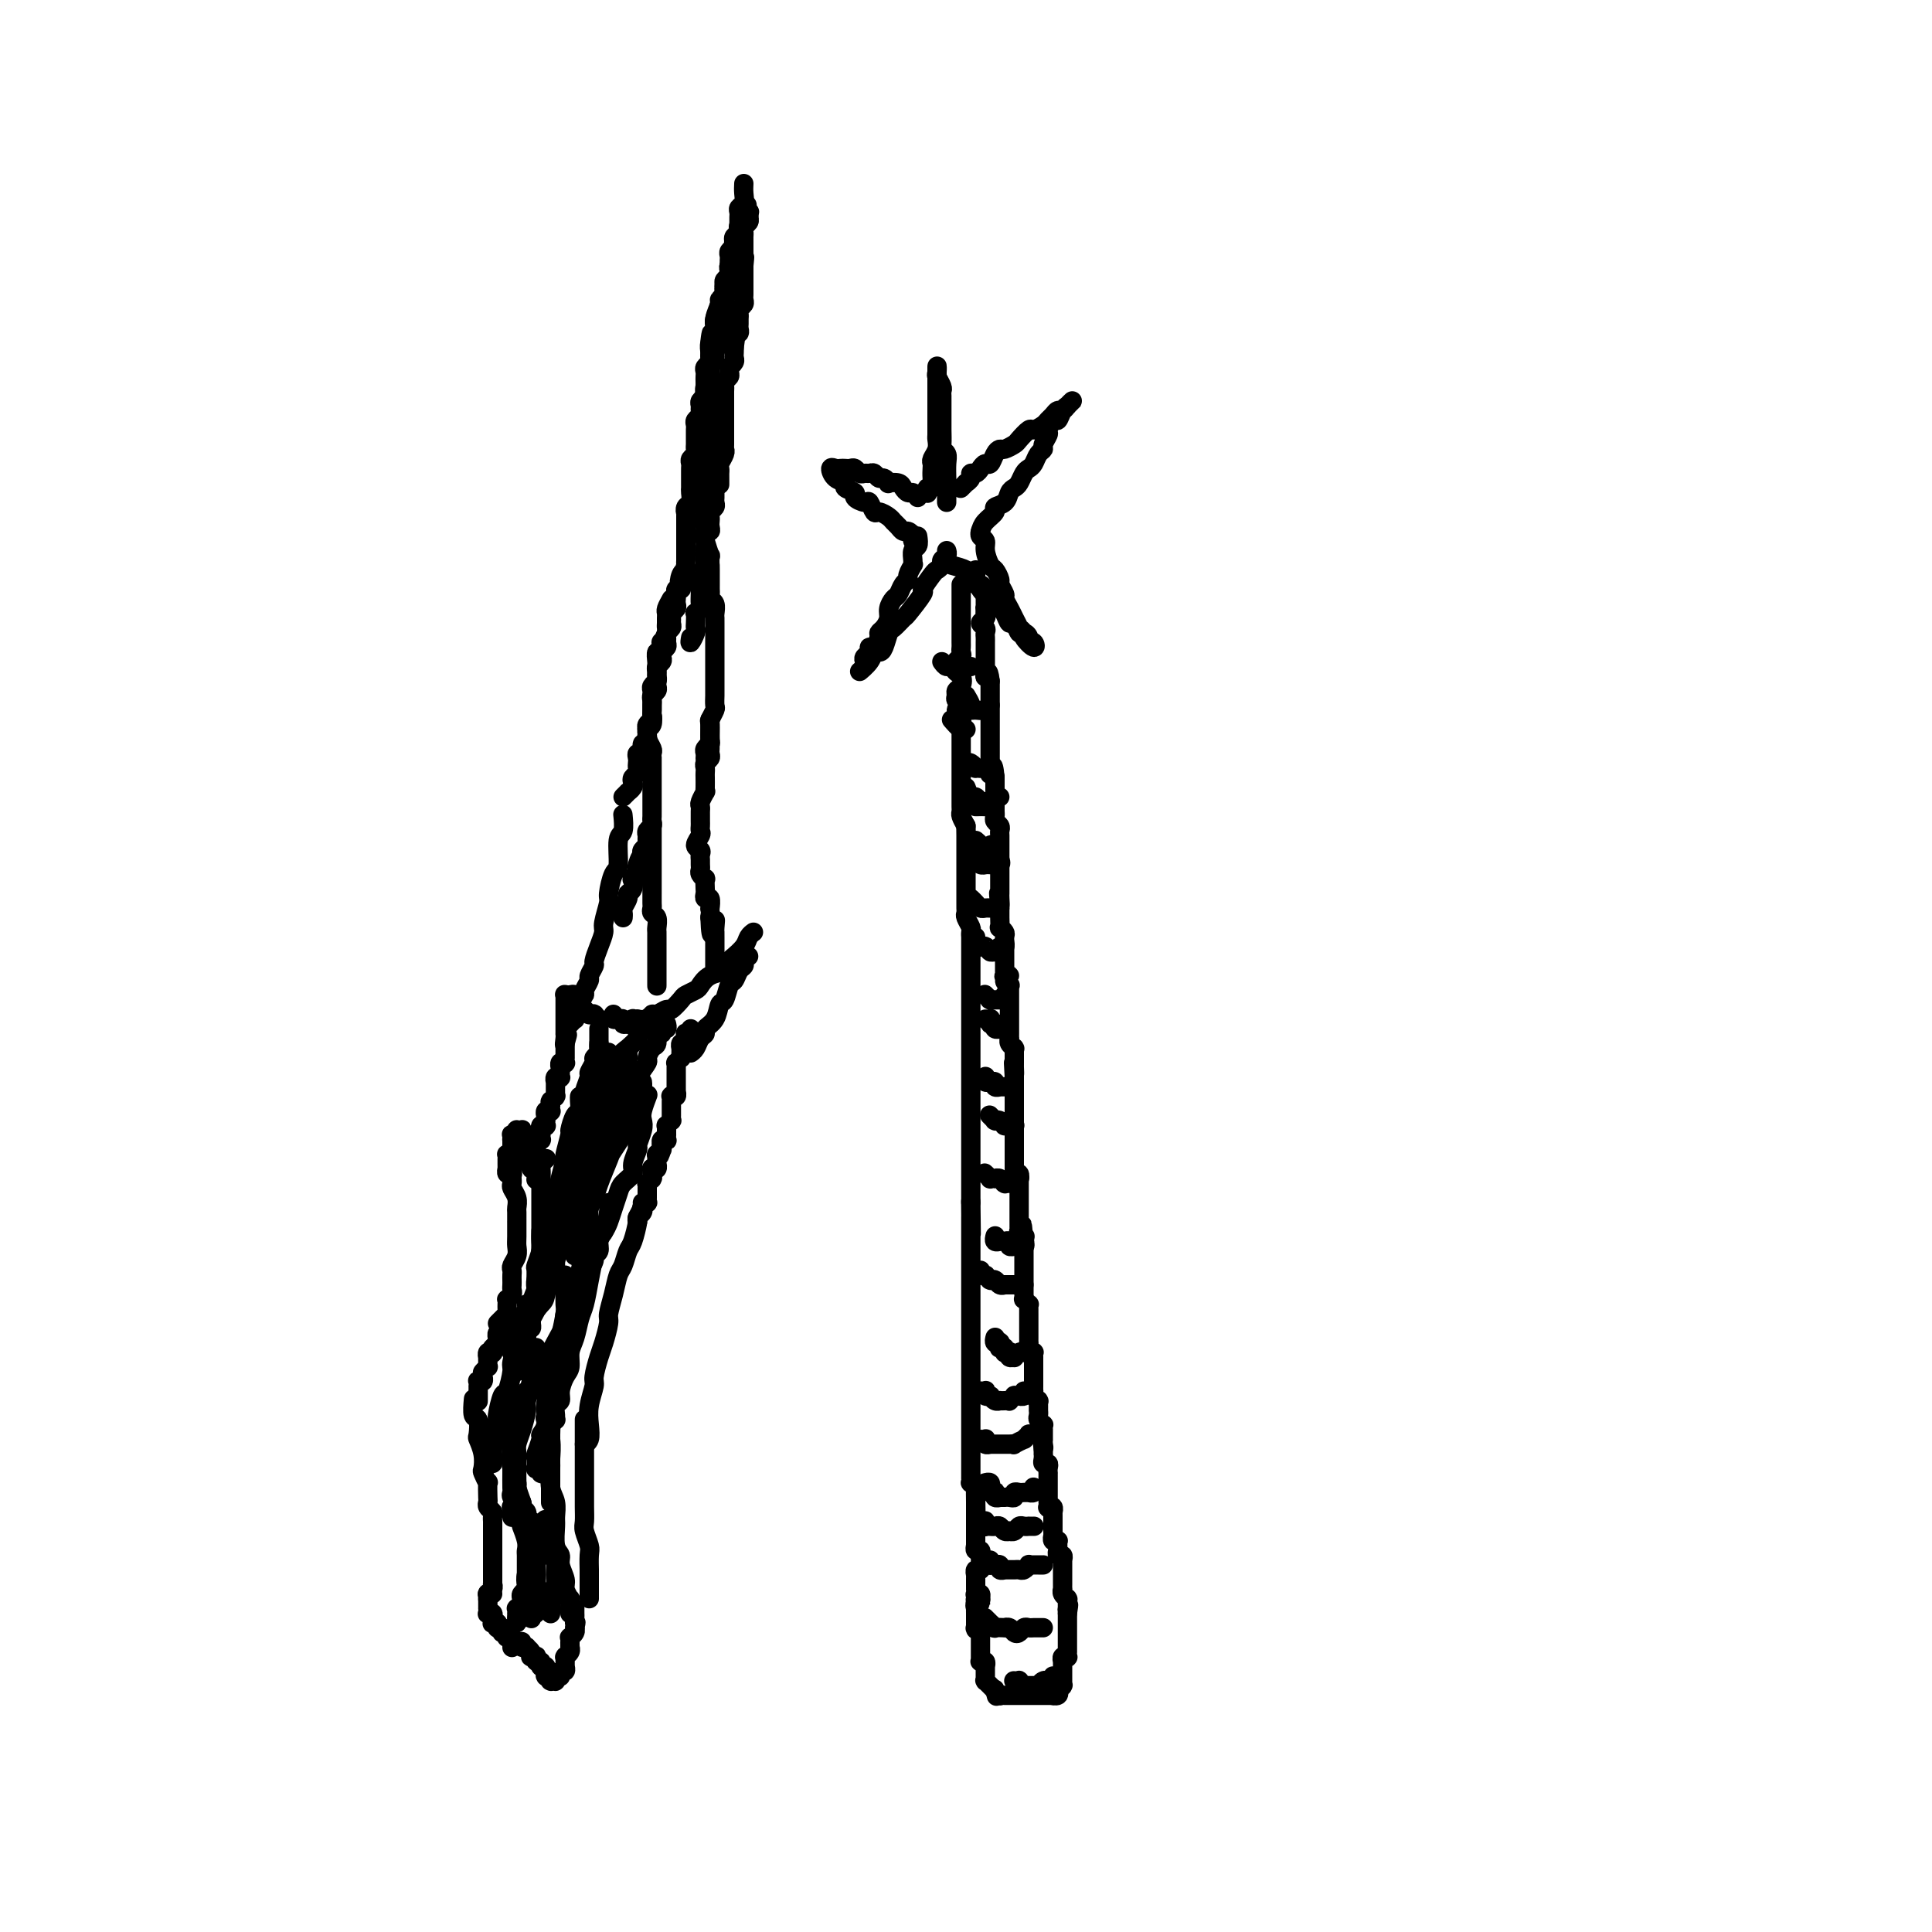 <svg viewBox='0 0 400 400' version='1.1' xmlns='http://www.w3.org/2000/svg' xmlns:xlink='http://www.w3.org/1999/xlink'><g fill='none' stroke='#000000' stroke-width='4' stroke-linecap='round' stroke-linejoin='round'><path d='M101,331c0.002,0.112 0.004,0.223 0,0c-0.004,-0.223 -0.015,-0.782 0,-1c0.015,-0.218 0.057,-0.096 0,0c-0.057,0.096 -0.211,0.165 0,0c0.211,-0.165 0.789,-0.565 1,-1c0.211,-0.435 0.057,-0.905 0,-1c-0.057,-0.095 -0.015,0.186 0,0c0.015,-0.186 0.004,-0.837 0,-1c-0.004,-0.163 -0.001,0.163 0,0c0.001,-0.163 0.000,-0.814 0,-1c-0.000,-0.186 -0.000,0.095 0,0c0.000,-0.095 0.000,-0.564 0,-1c-0.000,-0.436 -0.000,-0.839 0,-1c0.000,-0.161 0.000,-0.081 0,0c-0.000,0.081 -0.000,0.162 0,0c0.000,-0.162 0.000,-0.568 0,-1c-0.000,-0.432 0.000,-0.890 0,-1c-0.000,-0.110 -0.000,0.129 0,0c0.000,-0.129 0.000,-0.625 0,-1c-0.000,-0.375 -0.000,-0.629 0,-1c0.000,-0.371 0.000,-0.859 0,-1c-0.000,-0.141 -0.000,0.064 0,0c0.000,-0.064 0.001,-0.398 0,-1c-0.001,-0.602 -0.004,-1.470 0,-2c0.004,-0.530 0.015,-0.720 0,-1c-0.015,-0.280 -0.057,-0.650 0,-1c0.057,-0.350 0.211,-0.680 0,-1c-0.211,-0.320 -0.788,-0.630 -1,-1c-0.212,-0.370 -0.061,-0.800 0,-1c0.061,-0.200 0.030,-0.171 0,-1c-0.030,-0.829 -0.060,-2.518 0,-3c0.060,-0.482 0.208,0.242 0,0c-0.208,-0.242 -0.774,-1.449 -1,-2c-0.226,-0.551 -0.112,-0.446 0,-1c0.112,-0.554 0.222,-1.767 0,-3c-0.222,-1.233 -0.778,-2.485 -1,-3c-0.222,-0.515 -0.112,-0.293 0,-1c0.112,-0.707 0.226,-2.344 0,-3c-0.226,-0.656 -0.792,-0.330 -1,-1c-0.208,-0.670 -0.060,-2.334 0,-3c0.060,-0.666 0.030,-0.333 0,0'/><path d='M99,290c-0.000,0.111 -0.000,0.222 0,0c0.000,-0.222 0.000,-0.778 0,-1c-0.000,-0.222 -0.000,-0.111 0,0c0.000,0.111 0.000,0.222 0,0c-0.000,-0.222 -0.000,-0.776 0,-1c0.000,-0.224 0.000,-0.116 0,0c-0.000,0.116 -0.001,0.241 0,0c0.001,-0.241 0.004,-0.848 0,-1c-0.004,-0.152 -0.015,0.152 0,0c0.015,-0.152 0.057,-0.759 0,-1c-0.057,-0.241 -0.211,-0.116 0,0c0.211,0.116 0.789,0.224 1,0c0.211,-0.224 0.057,-0.778 0,-1c-0.057,-0.222 -0.016,-0.111 0,0c0.016,0.111 0.008,0.222 0,0c-0.008,-0.222 -0.016,-0.776 0,-1c0.016,-0.224 0.057,-0.117 0,0c-0.057,0.117 -0.211,0.243 0,0c0.211,-0.243 0.789,-0.854 1,-1c0.211,-0.146 0.057,0.172 0,0c-0.057,-0.172 -0.016,-0.834 0,-1c0.016,-0.166 0.008,0.166 0,0c-0.008,-0.166 -0.016,-0.828 0,-1c0.016,-0.172 0.057,0.146 0,0c-0.057,-0.146 -0.211,-0.757 0,-1c0.211,-0.243 0.788,-0.117 1,0c0.212,0.117 0.061,0.224 0,0c-0.061,-0.224 -0.030,-0.778 0,-1c0.030,-0.222 0.061,-0.111 0,0c-0.061,0.111 -0.212,0.222 0,0c0.212,-0.222 0.789,-0.776 1,-1c0.211,-0.224 0.055,-0.117 0,0c-0.055,0.117 -0.011,0.243 0,0c0.011,-0.243 -0.011,-0.854 0,-1c0.011,-0.146 0.056,0.172 0,0c-0.056,-0.172 -0.211,-0.834 0,-1c0.211,-0.166 0.789,0.166 1,0c0.211,-0.166 0.057,-0.829 0,-1c-0.057,-0.171 -0.015,0.150 0,0c0.015,-0.150 0.004,-0.771 0,-1c-0.004,-0.229 -0.001,-0.065 0,0c0.001,0.065 0.001,0.033 0,0'/><path d='M103,274c0.415,-0.415 0.829,-0.829 1,-1c0.171,-0.171 0.098,-0.097 0,0c-0.098,0.097 -0.222,0.219 0,0c0.222,-0.219 0.792,-0.779 1,-1c0.208,-0.221 0.056,-0.102 0,0c-0.056,0.102 -0.016,0.186 0,0c0.016,-0.186 0.008,-0.641 0,-1c-0.008,-0.359 -0.016,-0.621 0,-1c0.016,-0.379 0.057,-0.875 0,-1c-0.057,-0.125 -0.211,0.121 0,0c0.211,-0.121 0.789,-0.610 1,-1c0.211,-0.390 0.057,-0.682 0,-1c-0.057,-0.318 -0.016,-0.662 0,-1c0.016,-0.338 0.008,-0.671 0,-1c-0.008,-0.329 -0.016,-0.655 0,-1c0.016,-0.345 0.057,-0.710 0,-1c-0.057,-0.290 -0.211,-0.506 0,-1c0.211,-0.494 0.789,-1.265 1,-2c0.211,-0.735 0.057,-1.433 0,-2c-0.057,-0.567 -0.015,-1.002 0,-2c0.015,-0.998 0.005,-2.560 0,-3c-0.005,-0.440 -0.005,0.243 0,0c0.005,-0.243 0.015,-1.413 0,-2c-0.015,-0.587 -0.057,-0.592 0,-1c0.057,-0.408 0.211,-1.220 0,-2c-0.211,-0.780 -0.789,-1.529 -1,-2c-0.211,-0.471 -0.057,-0.665 0,-1c0.057,-0.335 0.016,-0.810 0,-1c-0.016,-0.190 -0.008,-0.095 0,0'/><path d='M106,235c-0.000,0.444 -0.000,0.889 0,1c0.000,0.111 0.000,-0.111 0,0c-0.000,0.111 -0.000,0.556 0,1c0.000,0.444 0.000,0.889 0,1c-0.000,0.111 -0.000,-0.111 0,0c0.000,0.111 0.000,0.555 0,1c-0.000,0.445 -0.000,0.890 0,1c0.000,0.110 0.000,-0.115 0,0c-0.000,0.115 -0.000,0.571 0,1c0.000,0.429 0.001,0.833 0,1c-0.001,0.167 -0.004,0.098 0,0c0.004,-0.098 0.015,-0.227 0,0c-0.015,0.227 -0.057,0.808 0,1c0.057,0.192 0.211,-0.004 0,0c-0.211,0.004 -0.789,0.209 -1,0c-0.211,-0.209 -0.056,-0.830 0,-1c0.056,-0.170 0.014,0.113 0,0c-0.014,-0.113 -0.000,-0.620 0,-1c0.000,-0.380 -0.014,-0.631 0,-1c0.014,-0.369 0.056,-0.854 0,-1c-0.056,-0.146 -0.211,0.048 0,0c0.211,-0.048 0.788,-0.339 1,-1c0.212,-0.661 0.061,-1.693 0,-2c-0.061,-0.307 -0.030,0.110 0,0c0.030,-0.110 0.061,-0.747 0,-1c-0.061,-0.253 -0.212,-0.120 0,0c0.212,0.120 0.788,0.228 1,0c0.212,-0.228 0.061,-0.793 0,-1c-0.061,-0.207 -0.030,-0.057 0,0c0.030,0.057 0.060,0.019 0,0c-0.060,-0.019 -0.208,-0.021 0,0c0.208,0.021 0.774,0.065 1,0c0.226,-0.065 0.112,-0.239 0,0c-0.112,0.239 -0.222,0.890 0,1c0.222,0.110 0.778,-0.323 1,0c0.222,0.323 0.111,1.401 0,2c-0.111,0.599 -0.222,0.719 0,1c0.222,0.281 0.777,0.724 1,1c0.223,0.276 0.112,0.386 0,1c-0.112,0.614 -0.226,1.734 0,2c0.226,0.266 0.793,-0.320 1,0c0.207,0.320 0.056,1.548 0,2c-0.056,0.452 -0.016,0.129 0,0c0.016,-0.129 0.008,-0.065 0,0'/><path d='M111,239c-0.000,0.114 -0.000,0.228 0,0c0.000,-0.228 0.000,-0.797 0,-1c-0.000,-0.203 -0.001,-0.039 0,0c0.001,0.039 0.004,-0.046 0,0c-0.004,0.046 -0.015,0.224 0,0c0.015,-0.224 0.057,-0.848 0,-1c-0.057,-0.152 -0.211,0.169 0,0c0.211,-0.169 0.789,-0.829 1,-1c0.211,-0.171 0.057,0.146 0,0c-0.057,-0.146 -0.015,-0.756 0,-1c0.015,-0.244 0.003,-0.122 0,0c-0.003,0.122 0.003,0.243 0,0c-0.003,-0.243 -0.015,-0.849 0,-1c0.015,-0.151 0.057,0.152 0,0c-0.057,-0.152 -0.211,-0.758 0,-1c0.211,-0.242 0.789,-0.121 1,0c0.211,0.121 0.057,0.242 0,0c-0.057,-0.242 -0.015,-0.849 0,-1c0.015,-0.151 0.003,0.152 0,0c-0.003,-0.152 0.003,-0.759 0,-1c-0.003,-0.241 -0.015,-0.116 0,0c0.015,0.116 0.057,0.223 0,0c-0.057,-0.223 -0.211,-0.777 0,-1c0.211,-0.223 0.789,-0.116 1,0c0.211,0.116 0.057,0.241 0,0c-0.057,-0.241 -0.016,-0.848 0,-1c0.016,-0.152 0.008,0.152 0,0c-0.008,-0.152 -0.016,-0.759 0,-1c0.016,-0.241 0.057,-0.116 0,0c-0.057,0.116 -0.211,0.224 0,0c0.211,-0.224 0.789,-0.778 1,-1c0.211,-0.222 0.057,-0.111 0,0c-0.057,0.111 -0.015,0.222 0,0c0.015,-0.222 0.004,-0.776 0,-1c-0.004,-0.224 -0.001,-0.117 0,0c0.001,0.117 0.001,0.242 0,0c-0.001,-0.242 -0.001,-0.853 0,-1c0.001,-0.147 0.004,0.171 0,0c-0.004,-0.171 -0.015,-0.829 0,-1c0.015,-0.171 0.057,0.146 0,0c-0.057,-0.146 -0.211,-0.756 0,-1c0.211,-0.244 0.789,-0.122 1,0c0.211,0.122 0.057,0.244 0,0c-0.057,-0.244 -0.016,-0.854 0,-1c0.016,-0.146 0.008,0.171 0,0c-0.008,-0.171 -0.016,-0.829 0,-1c0.016,-0.171 0.057,0.146 0,0c-0.057,-0.146 -0.211,-0.756 0,-1c0.211,-0.244 0.789,-0.122 1,0c0.211,0.122 0.057,0.243 0,0c-0.057,-0.243 -0.015,-0.849 0,-1c0.015,-0.151 0.004,0.152 0,0c-0.004,-0.152 -0.001,-0.758 0,-1c0.001,-0.242 0.000,-0.120 0,0c-0.000,0.120 -0.000,0.238 0,0c0.000,-0.238 0.000,-0.833 0,-1c-0.000,-0.167 -0.000,0.095 0,0c0.000,-0.095 0.000,-0.548 0,-1'/><path d='M117,216c0.928,-3.515 0.249,-0.802 0,0c-0.249,0.802 -0.067,-0.306 0,-1c0.067,-0.694 0.018,-0.973 0,-1c-0.018,-0.027 -0.005,0.199 0,0c0.005,-0.199 0.001,-0.823 0,-1c-0.001,-0.177 -0.000,0.092 0,0c0.000,-0.092 0.000,-0.547 0,-1c-0.000,-0.453 -0.000,-0.905 0,-1c0.000,-0.095 0.000,0.167 0,0c-0.000,-0.167 -0.000,-0.763 0,-1c0.000,-0.237 0.000,-0.115 0,0c-0.000,0.115 -0.000,0.223 0,0c0.000,-0.223 -0.000,-0.777 0,-1c0.000,-0.223 0.000,-0.116 0,0c-0.000,0.116 -0.000,0.241 0,0c0.000,-0.241 0.000,-0.848 0,-1c-0.000,-0.152 -0.000,0.152 0,0c0.000,-0.152 0.000,-0.758 0,-1c-0.000,-0.242 -0.001,-0.118 0,0c0.001,0.118 0.004,0.232 0,0c-0.004,-0.232 -0.015,-0.809 0,-1c0.015,-0.191 0.057,0.004 0,0c-0.057,-0.004 -0.211,-0.207 0,0c0.211,0.207 0.789,0.825 1,1c0.211,0.175 0.056,-0.093 0,0c-0.056,0.093 -0.011,0.547 0,1c0.011,0.453 -0.011,0.905 0,1c0.011,0.095 0.055,-0.167 0,0c-0.055,0.167 -0.210,0.762 0,1c0.210,0.238 0.785,0.120 1,0c0.215,-0.120 0.072,-0.242 0,0c-0.072,0.242 -0.072,0.849 0,1c0.072,0.151 0.215,-0.156 0,0c-0.215,0.156 -0.789,0.773 -1,1c-0.211,0.227 -0.060,0.065 0,0c0.060,-0.065 0.030,-0.032 0,0'/><path d='M118,206c0.425,-0.111 0.850,-0.222 1,0c0.150,0.222 0.026,0.778 0,1c-0.026,0.222 0.044,0.111 0,0c-0.044,-0.111 -0.204,-0.222 0,0c0.204,0.222 0.773,0.778 1,1c0.227,0.222 0.112,0.111 0,0c-0.112,-0.111 -0.222,-0.222 0,0c0.222,0.222 0.777,0.778 1,1c0.223,0.222 0.116,0.112 0,0c-0.116,-0.112 -0.241,-0.226 0,0c0.241,0.226 0.848,0.792 1,1c0.152,0.208 -0.152,0.060 0,0c0.152,-0.060 0.759,-0.030 1,0c0.241,0.030 0.117,0.061 0,0c-0.117,-0.061 -0.228,-0.212 0,0c0.228,0.212 0.793,0.789 1,1c0.207,0.211 0.056,0.057 0,0c-0.056,-0.057 -0.016,-0.016 0,0c0.016,0.016 0.008,0.008 0,0'/><path d='M127,210c-0.114,0.423 -0.228,0.846 0,1c0.228,0.154 0.797,0.040 1,0c0.203,-0.040 0.039,-0.007 0,0c-0.039,0.007 0.046,-0.012 0,0c-0.046,0.012 -0.224,0.057 0,0c0.224,-0.057 0.849,-0.215 1,0c0.151,0.215 -0.171,0.804 0,1c0.171,0.196 0.835,0.000 1,0c0.165,-0.000 -0.168,0.196 0,0c0.168,-0.196 0.836,-0.783 1,-1c0.164,-0.217 -0.177,-0.062 0,0c0.177,0.062 0.872,0.032 1,0c0.128,-0.032 -0.313,-0.065 0,0c0.313,0.065 1.378,0.230 2,0c0.622,-0.230 0.801,-0.853 1,-1c0.199,-0.147 0.419,0.182 1,0c0.581,-0.182 1.521,-0.875 2,-1c0.479,-0.125 0.495,0.318 1,0c0.505,-0.318 1.499,-1.398 2,-2c0.501,-0.602 0.510,-0.725 1,-1c0.490,-0.275 1.460,-0.702 2,-1c0.540,-0.298 0.650,-0.466 1,-1c0.350,-0.534 0.939,-1.434 2,-2c1.061,-0.566 2.592,-0.798 3,-1c0.408,-0.202 -0.308,-0.372 0,-1c0.308,-0.628 1.641,-1.713 2,-2c0.359,-0.287 -0.258,0.224 0,0c0.258,-0.224 1.389,-1.184 2,-2c0.611,-0.816 0.703,-1.489 1,-2c0.297,-0.511 0.799,-0.860 1,-1c0.201,-0.140 0.100,-0.070 0,0'/><path d='M155,198c-0.416,-0.087 -0.832,-0.174 -1,0c-0.168,0.174 -0.086,0.608 0,1c0.086,0.392 0.178,0.743 0,1c-0.178,0.257 -0.625,0.420 -1,1c-0.375,0.580 -0.676,1.576 -1,2c-0.324,0.424 -0.669,0.274 -1,1c-0.331,0.726 -0.648,2.327 -1,3c-0.352,0.673 -0.738,0.417 -1,1c-0.262,0.583 -0.399,2.005 -1,3c-0.601,0.995 -1.667,1.563 -2,2c-0.333,0.437 0.068,0.744 0,1c-0.068,0.256 -0.606,0.460 -1,1c-0.394,0.540 -0.645,1.415 -1,2c-0.355,0.585 -0.816,0.882 -1,1c-0.184,0.118 -0.092,0.059 0,0'/><path d='M143,213c-0.030,0.425 -0.061,0.850 0,1c0.061,0.150 0.212,0.026 0,0c-0.212,-0.026 -0.789,0.046 -1,0c-0.211,-0.046 -0.056,-0.209 0,0c0.056,0.209 0.015,0.792 0,1c-0.015,0.208 -0.003,0.042 0,0c0.003,-0.042 -0.003,0.040 0,0c0.003,-0.040 0.015,-0.203 0,0c-0.015,0.203 -0.057,0.771 0,1c0.057,0.229 0.211,0.118 0,0c-0.211,-0.118 -0.789,-0.241 -1,0c-0.211,0.241 -0.057,0.848 0,1c0.057,0.152 0.015,-0.151 0,0c-0.015,0.151 -0.003,0.757 0,1c0.003,0.243 -0.003,0.122 0,0c0.003,-0.122 0.015,-0.244 0,0c-0.015,0.244 -0.057,0.853 0,1c0.057,0.147 0.211,-0.167 0,0c-0.211,0.167 -0.789,0.814 -1,1c-0.211,0.186 -0.057,-0.091 0,0c0.057,0.091 0.015,0.550 0,1c-0.015,0.450 -0.004,0.890 0,1c0.004,0.110 0.001,-0.111 0,0c-0.001,0.111 -0.000,0.555 0,1c0.000,0.445 0.000,0.890 0,1c-0.000,0.110 -0.000,-0.115 0,0c0.000,0.115 0.001,0.570 0,1c-0.001,0.430 -0.004,0.833 0,1c0.004,0.167 0.015,0.096 0,0c-0.015,-0.096 -0.057,-0.218 0,0c0.057,0.218 0.211,0.777 0,1c-0.211,0.223 -0.789,0.111 -1,0c-0.211,-0.111 -0.057,-0.222 0,0c0.057,0.222 0.015,0.778 0,1c-0.015,0.222 -0.004,0.111 0,0c0.004,-0.111 0.001,-0.222 0,0c-0.001,0.222 -0.000,0.778 0,1c0.000,0.222 0.000,0.111 0,0c-0.000,-0.111 -0.000,-0.222 0,0c0.000,0.222 -0.000,0.778 0,1c0.000,0.222 0.000,0.111 0,0c-0.000,-0.111 -0.000,-0.222 0,0c0.000,0.222 0.001,0.776 0,1c-0.001,0.224 -0.004,0.117 0,0c0.004,-0.117 0.015,-0.242 0,0c-0.015,0.242 -0.057,0.853 0,1c0.057,0.147 0.211,-0.171 0,0c-0.211,0.171 -0.789,0.829 -1,1c-0.211,0.171 -0.057,-0.147 0,0c0.057,0.147 0.015,0.758 0,1c-0.015,0.242 -0.004,0.117 0,0c0.004,-0.117 0.001,-0.224 0,0c-0.001,0.224 0.001,0.778 0,1c-0.001,0.222 -0.004,0.111 0,0c0.004,-0.111 0.015,-0.222 0,0c-0.015,0.222 -0.057,0.778 0,1c0.057,0.222 0.211,0.111 0,0c-0.211,-0.111 -0.788,-0.222 -1,0c-0.212,0.222 -0.061,0.778 0,1c0.061,0.222 0.030,0.111 0,0'/><path d='M137,237c-0.924,3.935 -0.233,1.772 0,1c0.233,-0.772 0.010,-0.154 0,0c-0.010,0.154 0.193,-0.156 0,0c-0.193,0.156 -0.784,0.778 -1,1c-0.216,0.222 -0.058,0.044 0,0c0.058,-0.044 0.016,0.045 0,0c-0.016,-0.045 -0.004,-0.223 0,0c0.004,0.223 0.002,0.848 0,1c-0.002,0.152 -0.004,-0.169 0,0c0.004,0.169 0.015,0.829 0,1c-0.015,0.171 -0.057,-0.146 0,0c0.057,0.146 0.211,0.756 0,1c-0.211,0.244 -0.789,0.122 -1,0c-0.211,-0.122 -0.057,-0.243 0,0c0.057,0.243 0.016,0.849 0,1c-0.016,0.151 -0.008,-0.151 0,0c0.008,0.151 0.016,0.757 0,1c-0.016,0.243 -0.057,0.122 0,0c0.057,-0.122 0.211,-0.244 0,0c-0.211,0.244 -0.789,0.854 -1,1c-0.211,0.146 -0.057,-0.171 0,0c0.057,0.171 0.015,0.829 0,1c-0.015,0.171 -0.004,-0.146 0,0c0.004,0.146 0.001,0.756 0,1c-0.001,0.244 -0.001,0.122 0,0c0.001,-0.122 0.001,-0.244 0,0c-0.001,0.244 -0.004,0.854 0,1c0.004,0.146 0.015,-0.172 0,0c-0.015,0.172 -0.056,0.834 0,1c0.056,0.166 0.207,-0.163 0,0c-0.207,0.163 -0.774,0.818 -1,1c-0.226,0.182 -0.113,-0.109 0,0c0.113,0.109 0.226,0.617 0,1c-0.226,0.383 -0.792,0.642 -1,1c-0.208,0.358 -0.060,0.817 0,1c0.060,0.183 0.030,0.092 0,0'/><path d='M133,249c0.120,0.197 0.239,0.394 0,1c-0.239,0.606 -0.838,1.623 -1,2c-0.162,0.377 0.111,0.116 0,1c-0.111,0.884 -0.607,2.914 -1,4c-0.393,1.086 -0.684,1.230 -1,2c-0.316,0.770 -0.658,2.168 -1,3c-0.342,0.832 -0.683,1.097 -1,2c-0.317,0.903 -0.609,2.442 -1,4c-0.391,1.558 -0.879,3.135 -1,4c-0.121,0.865 0.126,1.017 0,2c-0.126,0.983 -0.626,2.797 -1,4c-0.374,1.203 -0.622,1.795 -1,3c-0.378,1.205 -0.885,3.023 -1,4c-0.115,0.977 0.162,1.113 0,2c-0.162,0.887 -0.762,2.525 -1,4c-0.238,1.475 -0.115,2.787 0,4c0.115,1.213 0.223,2.327 0,3c-0.223,0.673 -0.778,0.907 -1,1c-0.222,0.093 -0.111,0.047 0,0'/><path d='M121,294c0.000,-0.120 0.000,-0.240 0,0c-0.000,0.240 -0.000,0.839 0,1c0.000,0.161 0.000,-0.116 0,0c-0.000,0.116 -0.000,0.627 0,1c0.000,0.373 0.000,0.610 0,1c-0.000,0.390 -0.000,0.935 0,1c0.000,0.065 0.000,-0.349 0,0c-0.000,0.349 -0.000,1.463 0,2c0.000,0.537 0.000,0.499 0,1c-0.000,0.501 -0.000,1.540 0,2c0.000,0.460 0.000,0.340 0,1c-0.000,0.660 -0.001,2.101 0,3c0.001,0.899 0.004,1.256 0,2c-0.004,0.744 -0.015,1.874 0,3c0.015,1.126 0.057,2.246 0,3c-0.057,0.754 -0.211,1.140 0,2c0.211,0.860 0.789,2.192 1,3c0.211,0.808 0.057,1.092 0,2c-0.057,0.908 -0.015,2.439 0,3c0.015,0.561 0.004,0.150 0,1c-0.004,0.850 -0.001,2.960 0,4c0.001,1.040 0.000,1.012 0,1c-0.000,-0.012 -0.000,-0.006 0,0'/><path d='M102,330c-0.423,0.030 -0.845,0.060 -1,0c-0.155,-0.060 -0.041,-0.208 0,0c0.041,0.208 0.011,0.774 0,1c-0.011,0.226 -0.003,0.113 0,0c0.003,-0.113 0.001,-0.228 0,0c-0.001,0.228 -0.000,0.797 0,1c0.000,0.203 -0.000,0.039 0,0c0.000,-0.039 0.000,0.046 0,0c-0.000,-0.046 -0.001,-0.222 0,0c0.001,0.222 0.004,0.843 0,1c-0.004,0.157 -0.015,-0.150 0,0c0.015,0.150 0.057,0.759 0,1c-0.057,0.241 -0.211,0.116 0,0c0.211,-0.116 0.789,-0.224 1,0c0.211,0.224 0.056,0.778 0,1c-0.056,0.222 -0.011,0.111 0,0c0.011,-0.111 -0.011,-0.222 0,0c0.011,0.222 0.055,0.778 0,1c-0.055,0.222 -0.211,0.112 0,0c0.211,-0.112 0.788,-0.226 1,0c0.212,0.226 0.061,0.791 0,1c-0.061,0.209 -0.030,0.060 0,0c0.030,-0.060 0.060,-0.031 0,0c-0.060,0.031 -0.208,0.065 0,0c0.208,-0.065 0.774,-0.228 1,0c0.226,0.228 0.112,0.846 0,1c-0.112,0.154 -0.222,-0.156 0,0c0.222,0.156 0.778,0.778 1,1c0.222,0.222 0.112,0.046 0,0c-0.112,-0.046 -0.226,0.039 0,0c0.226,-0.039 0.793,-0.203 1,0c0.207,0.203 0.056,0.772 0,1c-0.056,0.228 -0.015,0.113 0,0c0.015,-0.113 0.004,-0.226 0,0c-0.004,0.226 -0.001,0.792 0,1c0.001,0.208 0.000,0.060 0,0c-0.000,-0.060 -0.000,-0.030 0,0'/><path d='M108,340c0.032,-0.112 0.065,-0.223 0,0c-0.065,0.223 -0.227,0.782 0,1c0.227,0.218 0.845,0.097 1,0c0.155,-0.097 -0.151,-0.169 0,0c0.151,0.169 0.759,0.580 1,1c0.241,0.420 0.116,0.849 0,1c-0.116,0.151 -0.223,0.025 0,0c0.223,-0.025 0.778,0.050 1,0c0.222,-0.050 0.112,-0.224 0,0c-0.112,0.224 -0.227,0.845 0,1c0.227,0.155 0.797,-0.156 1,0c0.203,0.156 0.040,0.778 0,1c-0.040,0.222 0.042,0.044 0,0c-0.042,-0.044 -0.207,0.044 0,0c0.207,-0.044 0.788,-0.222 1,0c0.212,0.222 0.057,0.844 0,1c-0.057,0.156 -0.016,-0.155 0,0c0.016,0.155 0.008,0.777 0,1c-0.008,0.223 -0.016,0.046 0,0c0.016,-0.046 0.057,0.040 0,0c-0.057,-0.040 -0.213,-0.207 0,0c0.213,0.207 0.793,0.787 1,1c0.207,0.213 0.040,0.058 0,0c-0.040,-0.058 0.046,-0.019 0,0c-0.046,0.019 -0.222,0.019 0,0c0.222,-0.019 0.844,-0.058 1,0c0.156,0.058 -0.154,0.213 0,0c0.154,-0.213 0.772,-0.793 1,-1c0.228,-0.207 0.065,-0.040 0,0c-0.065,0.040 -0.031,-0.045 0,0c0.031,0.045 0.061,0.222 0,0c-0.061,-0.222 -0.212,-0.843 0,-1c0.212,-0.157 0.789,0.150 1,0c0.211,-0.150 0.057,-0.759 0,-1c-0.057,-0.241 -0.015,-0.116 0,0c0.015,0.116 0.004,0.224 0,0c-0.004,-0.224 -0.001,-0.778 0,-1c0.001,-0.222 -0.001,-0.111 0,0c0.001,0.111 0.004,0.223 0,0c-0.004,-0.223 -0.015,-0.781 0,-1c0.015,-0.219 0.057,-0.097 0,0c-0.057,0.097 -0.211,0.171 0,0c0.211,-0.171 0.789,-0.585 1,-1c0.211,-0.415 0.057,-0.829 0,-1c-0.057,-0.171 -0.015,-0.097 0,0c0.015,0.097 0.004,0.218 0,0c-0.004,-0.218 -0.002,-0.776 0,-1c0.002,-0.224 0.004,-0.115 0,0c-0.004,0.115 -0.015,0.237 0,0c0.015,-0.237 0.057,-0.834 0,-1c-0.057,-0.166 -0.211,0.100 0,0c0.211,-0.100 0.788,-0.565 1,-1c0.212,-0.435 0.061,-0.838 0,-1c-0.061,-0.162 -0.030,-0.081 0,0'/><path d='M119,337c0.464,-1.725 0.124,-1.037 0,-1c-0.124,0.037 -0.033,-0.578 0,-1c0.033,-0.422 0.009,-0.652 0,-1c-0.009,-0.348 -0.003,-0.814 0,-1c0.003,-0.186 0.001,-0.093 0,0'/><path d='M107,336c-0.000,-0.414 -0.000,-0.828 0,-1c0.000,-0.172 0.000,-0.103 0,0c-0.000,0.103 -0.001,0.239 0,0c0.001,-0.239 0.004,-0.853 0,-1c-0.004,-0.147 -0.015,0.172 0,0c0.015,-0.172 0.057,-0.834 0,-1c-0.057,-0.166 -0.212,0.163 0,0c0.212,-0.163 0.793,-0.817 1,-1c0.207,-0.183 0.042,0.106 0,0c-0.042,-0.106 0.040,-0.609 0,-1c-0.040,-0.391 -0.203,-0.672 0,-1c0.203,-0.328 0.772,-0.703 1,-1c0.228,-0.297 0.114,-0.516 0,-1c-0.114,-0.484 -0.227,-1.233 0,-2c0.227,-0.767 0.793,-1.551 1,-2c0.207,-0.449 0.056,-0.564 0,-1c-0.056,-0.436 -0.015,-1.194 0,-2c0.015,-0.806 0.004,-1.659 0,-2c-0.004,-0.341 -0.002,-0.171 0,0'/><path d='M106,314c-0.001,0.122 -0.001,0.244 0,0c0.001,-0.244 0.005,-0.853 0,-1c-0.005,-0.147 -0.019,0.168 0,0c0.019,-0.168 0.072,-0.819 0,-1c-0.072,-0.181 -0.268,0.108 0,0c0.268,-0.108 1.000,-0.615 1,-1c-0.000,-0.385 -0.732,-0.650 -1,-1c-0.268,-0.350 -0.072,-0.784 0,-1c0.072,-0.216 0.019,-0.213 0,-1c-0.019,-0.787 -0.005,-2.364 0,-3c0.005,-0.636 0.001,-0.331 0,-1c-0.001,-0.669 -0.000,-2.313 0,-3c0.000,-0.687 0.000,-0.416 0,-1c-0.000,-0.584 -0.000,-2.023 0,-3c0.000,-0.977 0.000,-1.491 0,-2c-0.000,-0.509 -0.000,-1.013 0,-2c0.000,-0.987 0.000,-2.458 0,-3c-0.000,-0.542 -0.000,-0.155 0,0c0.000,0.155 0.000,0.077 0,0'/><path d='M107,335c0.425,0.119 0.850,0.238 1,0c0.150,-0.238 0.026,-0.833 0,-1c-0.026,-0.167 0.046,0.096 0,0c-0.046,-0.096 -0.208,-0.549 0,-1c0.208,-0.451 0.788,-0.899 1,-1c0.212,-0.101 0.057,0.146 0,0c-0.057,-0.146 -0.015,-0.686 0,-1c0.015,-0.314 0.004,-0.404 0,-1c-0.004,-0.596 -0.001,-1.699 0,-2c0.001,-0.301 0.000,0.200 0,0c-0.000,-0.200 -0.000,-1.100 0,-2c0.000,-0.900 0.001,-1.801 0,-2c-0.001,-0.199 -0.004,0.303 0,0c0.004,-0.303 0.015,-1.413 0,-2c-0.015,-0.587 -0.057,-0.652 0,-1c0.057,-0.348 0.212,-0.980 0,-2c-0.212,-1.020 -0.793,-2.428 -1,-3c-0.207,-0.572 -0.040,-0.308 0,-1c0.040,-0.692 -0.045,-2.339 0,-3c0.045,-0.661 0.222,-0.336 0,-1c-0.222,-0.664 -0.843,-2.317 -1,-3c-0.157,-0.683 0.150,-0.397 0,-1c-0.150,-0.603 -0.758,-2.097 -1,-3c-0.242,-0.903 -0.117,-1.215 0,-2c0.117,-0.785 0.228,-2.041 0,-3c-0.228,-0.959 -0.793,-1.620 -1,-2c-0.207,-0.380 -0.055,-0.480 0,-1c0.055,-0.520 0.015,-1.459 0,-2c-0.015,-0.541 -0.004,-0.684 0,-1c0.004,-0.316 0.001,-0.805 0,-1c-0.001,-0.195 -0.001,-0.098 0,0'/><path d='M110,335c-0.008,-0.034 -0.016,-0.068 0,0c0.016,0.068 0.057,0.236 0,0c-0.057,-0.236 -0.211,-0.878 0,-1c0.211,-0.122 0.789,0.276 1,0c0.211,-0.276 0.057,-1.225 0,-2c-0.057,-0.775 -0.015,-1.378 0,-2c0.015,-0.622 0.004,-1.265 0,-2c-0.004,-0.735 -0.001,-1.562 0,-2c0.001,-0.438 0.000,-0.488 0,-1c-0.000,-0.512 -0.000,-1.485 0,-2c0.000,-0.515 0.000,-0.573 0,-1c-0.000,-0.427 -0.000,-1.225 0,-2c0.000,-0.775 0.000,-1.527 0,-2c-0.000,-0.473 -0.000,-0.666 0,-1c0.000,-0.334 0.000,-0.810 0,-1c-0.000,-0.190 -0.000,-0.095 0,0'/><path d='M114,334c0.000,0.081 0.000,0.162 0,0c-0.000,-0.162 -0.001,-0.567 0,-1c0.001,-0.433 0.004,-0.893 0,-1c-0.004,-0.107 -0.015,0.138 0,0c0.015,-0.138 0.058,-0.661 0,-1c-0.058,-0.339 -0.215,-0.494 0,-1c0.215,-0.506 0.804,-1.362 1,-2c0.196,-0.638 0.001,-1.058 0,-2c-0.001,-0.942 0.192,-2.407 0,-3c-0.192,-0.593 -0.770,-0.314 -1,-1c-0.230,-0.686 -0.113,-2.339 0,-3c0.113,-0.661 0.223,-0.332 0,-1c-0.223,-0.668 -0.778,-2.334 -1,-3c-0.222,-0.666 -0.111,-0.333 0,0'/><path d='M118,334c0.000,-0.022 0.000,-0.043 0,0c-0.000,0.043 -0.000,0.151 0,0c0.000,-0.151 0.001,-0.561 0,-1c-0.001,-0.439 -0.004,-0.909 0,-1c0.004,-0.091 0.016,0.195 0,0c-0.016,-0.195 -0.061,-0.871 0,-1c0.061,-0.129 0.228,0.288 0,0c-0.228,-0.288 -0.849,-1.282 -1,-2c-0.151,-0.718 0.170,-1.159 0,-2c-0.170,-0.841 -0.830,-2.083 -1,-3c-0.170,-0.917 0.152,-1.509 0,-2c-0.152,-0.491 -0.776,-0.882 -1,-2c-0.224,-1.118 -0.046,-2.965 0,-4c0.046,-1.035 -0.041,-1.259 0,-2c0.041,-0.741 0.208,-1.999 0,-3c-0.208,-1.001 -0.791,-1.743 -1,-3c-0.209,-1.257 -0.042,-3.027 0,-4c0.042,-0.973 -0.040,-1.147 0,-2c0.040,-0.853 0.203,-2.383 0,-4c-0.203,-1.617 -0.772,-3.319 -1,-4c-0.228,-0.681 -0.114,-0.340 0,0'/><path d='M114,311c-0.000,-0.032 -0.000,-0.064 0,0c0.000,0.064 0.000,0.226 0,0c-0.000,-0.226 -0.000,-0.838 0,-1c0.000,-0.162 0.000,0.128 0,0c-0.000,-0.128 -0.000,-0.672 0,-1c0.000,-0.328 0.000,-0.438 0,-1c-0.000,-0.562 -0.000,-1.576 0,-2c0.000,-0.424 0.000,-0.257 0,-1c-0.000,-0.743 -0.001,-2.395 0,-3c0.001,-0.605 0.004,-0.161 0,-1c-0.004,-0.839 -0.016,-2.961 0,-4c0.016,-1.039 0.060,-0.996 0,-2c-0.060,-1.004 -0.222,-3.053 0,-5c0.222,-1.947 0.830,-3.790 1,-5c0.170,-1.210 -0.098,-1.787 0,-3c0.098,-1.213 0.562,-3.061 1,-5c0.438,-1.939 0.849,-3.970 1,-5c0.151,-1.030 0.040,-1.060 0,-2c-0.040,-0.940 -0.011,-2.792 0,-4c0.011,-1.208 0.003,-1.774 0,-2c-0.003,-0.226 -0.002,-0.113 0,0'/><path d='M110,315c0.113,-0.030 0.226,-0.060 0,0c-0.226,0.060 -0.792,0.209 -1,0c-0.208,-0.209 -0.060,-0.777 0,-1c0.060,-0.223 0.031,-0.101 0,0c-0.031,0.101 -0.065,0.182 0,0c0.065,-0.182 0.228,-0.625 0,-1c-0.228,-0.375 -0.846,-0.680 -1,-1c-0.154,-0.320 0.155,-0.655 0,-1c-0.155,-0.345 -0.773,-0.701 -1,-1c-0.227,-0.299 -0.061,-0.541 0,-1c0.061,-0.459 0.019,-1.136 0,-2c-0.019,-0.864 -0.015,-1.916 0,-3c0.015,-1.084 0.041,-2.199 0,-3c-0.041,-0.801 -0.151,-1.287 0,-2c0.151,-0.713 0.561,-1.652 1,-3c0.439,-1.348 0.906,-3.106 1,-4c0.094,-0.894 -0.185,-0.923 0,-2c0.185,-1.077 0.834,-3.203 1,-4c0.166,-0.797 -0.151,-0.265 0,-1c0.151,-0.735 0.772,-2.736 1,-4c0.228,-1.264 0.065,-1.790 0,-2c-0.065,-0.210 -0.033,-0.105 0,0'/><path d='M102,303c-0.000,-0.455 -0.000,-0.910 0,-1c0.000,-0.090 0.000,0.183 0,0c-0.000,-0.183 -0.001,-0.824 0,-1c0.001,-0.176 0.004,0.113 0,0c-0.004,-0.113 -0.016,-0.629 0,-1c0.016,-0.371 0.060,-0.598 0,-1c-0.060,-0.402 -0.224,-0.980 0,-2c0.224,-1.020 0.834,-2.484 1,-3c0.166,-0.516 -0.114,-0.086 0,-1c0.114,-0.914 0.623,-3.173 1,-4c0.377,-0.827 0.622,-0.223 1,-1c0.378,-0.777 0.889,-2.936 1,-4c0.111,-1.064 -0.177,-1.034 0,-2c0.177,-0.966 0.818,-2.928 1,-4c0.182,-1.072 -0.095,-1.254 0,-2c0.095,-0.746 0.562,-2.056 1,-3c0.438,-0.944 0.849,-1.523 1,-2c0.151,-0.477 0.043,-0.850 0,-1c-0.043,-0.150 -0.022,-0.075 0,0'/><path d='M107,284c0.022,-0.354 0.044,-0.708 0,-1c-0.044,-0.292 -0.153,-0.521 0,-1c0.153,-0.479 0.570,-1.207 1,-2c0.430,-0.793 0.875,-1.651 1,-2c0.125,-0.349 -0.069,-0.188 0,-1c0.069,-0.812 0.399,-2.596 1,-4c0.601,-1.404 1.471,-2.429 2,-3c0.529,-0.571 0.716,-0.689 1,-2c0.284,-1.311 0.664,-3.815 1,-5c0.336,-1.185 0.626,-1.049 1,-2c0.374,-0.951 0.831,-2.987 1,-4c0.169,-1.013 0.048,-1.004 0,-1c-0.048,0.004 -0.024,0.002 0,0'/><path d='M109,288c0.030,0.393 0.059,0.787 0,1c-0.059,0.213 -0.208,0.246 0,0c0.208,-0.246 0.772,-0.771 1,-1c0.228,-0.229 0.120,-0.162 0,0c-0.120,0.162 -0.253,0.419 0,0c0.253,-0.419 0.893,-1.513 1,-2c0.107,-0.487 -0.317,-0.365 0,-1c0.317,-0.635 1.375,-2.025 2,-3c0.625,-0.975 0.815,-1.533 1,-2c0.185,-0.467 0.364,-0.843 1,-2c0.636,-1.157 1.728,-3.094 2,-4c0.272,-0.906 -0.277,-0.780 0,-2c0.277,-1.220 1.381,-3.787 2,-5c0.619,-1.213 0.753,-1.071 1,-2c0.247,-0.929 0.606,-2.929 1,-4c0.394,-1.071 0.824,-1.214 1,-2c0.176,-0.786 0.100,-2.214 0,-4c-0.100,-1.786 -0.223,-3.929 0,-5c0.223,-1.071 0.792,-1.071 1,-2c0.208,-0.929 0.056,-2.789 0,-4c-0.056,-1.211 -0.016,-1.775 0,-2c0.016,-0.225 0.008,-0.113 0,0'/><path d='M114,295c0.031,-0.031 0.061,-0.063 0,0c-0.061,0.063 -0.214,0.220 0,0c0.214,-0.220 0.793,-0.818 1,-1c0.207,-0.182 0.041,0.051 0,0c-0.041,-0.051 0.044,-0.388 0,-1c-0.044,-0.612 -0.218,-1.500 0,-2c0.218,-0.500 0.828,-0.612 1,-1c0.172,-0.388 -0.095,-1.050 0,-2c0.095,-0.950 0.550,-2.187 1,-3c0.450,-0.813 0.894,-1.202 1,-2c0.106,-0.798 -0.126,-2.004 0,-3c0.126,-0.996 0.611,-1.780 1,-3c0.389,-1.220 0.682,-2.874 1,-4c0.318,-1.126 0.662,-1.724 1,-3c0.338,-1.276 0.669,-3.231 1,-5c0.331,-1.769 0.663,-3.353 1,-5c0.337,-1.647 0.679,-3.356 1,-4c0.321,-0.644 0.622,-0.224 1,-1c0.378,-0.776 0.832,-2.747 1,-4c0.168,-1.253 0.048,-1.786 0,-2c-0.048,-0.214 -0.024,-0.107 0,0'/><path d='M112,304c0.008,0.432 0.016,0.864 0,1c-0.016,0.136 -0.057,-0.023 0,0c0.057,0.023 0.210,0.230 0,0c-0.210,-0.230 -0.784,-0.895 -1,-1c-0.216,-0.105 -0.073,0.351 0,0c0.073,-0.351 0.076,-1.510 0,-2c-0.076,-0.490 -0.231,-0.310 0,-1c0.231,-0.690 0.850,-2.251 1,-3c0.150,-0.749 -0.167,-0.686 0,-1c0.167,-0.314 0.818,-1.004 1,-2c0.182,-0.996 -0.106,-2.296 0,-4c0.106,-1.704 0.604,-3.812 1,-5c0.396,-1.188 0.688,-1.458 1,-3c0.312,-1.542 0.643,-4.357 1,-6c0.357,-1.643 0.740,-2.116 1,-3c0.260,-0.884 0.398,-2.180 1,-4c0.602,-1.820 1.668,-4.163 2,-5c0.332,-0.837 -0.068,-0.169 0,-1c0.068,-0.831 0.606,-3.161 1,-4c0.394,-0.839 0.645,-0.187 1,-1c0.355,-0.813 0.816,-3.089 1,-4c0.184,-0.911 0.092,-0.455 0,0'/><path d='M106,280c0.030,0.006 0.059,0.011 0,0c-0.059,-0.011 -0.208,-0.040 0,0c0.208,0.040 0.773,0.147 1,0c0.227,-0.147 0.118,-0.549 0,-1c-0.118,-0.451 -0.243,-0.951 0,-1c0.243,-0.049 0.854,0.352 1,0c0.146,-0.352 -0.172,-1.458 0,-2c0.172,-0.542 0.835,-0.520 1,-1c0.165,-0.480 -0.166,-1.460 0,-2c0.166,-0.540 0.829,-0.639 1,-1c0.171,-0.361 -0.151,-0.984 0,-2c0.151,-1.016 0.776,-2.426 1,-3c0.224,-0.574 0.046,-0.313 0,-1c-0.046,-0.687 0.040,-2.321 0,-3c-0.040,-0.679 -0.207,-0.403 0,-1c0.207,-0.597 0.787,-2.067 1,-3c0.213,-0.933 0.057,-1.328 0,-2c-0.057,-0.672 -0.016,-1.621 0,-2c0.016,-0.379 0.008,-0.190 0,0'/><path d='M109,275c0.425,0.079 0.850,0.159 1,0c0.150,-0.159 0.026,-0.556 0,-1c-0.026,-0.444 0.046,-0.934 0,-1c-0.046,-0.066 -0.209,0.292 0,0c0.209,-0.292 0.792,-1.233 1,-2c0.208,-0.767 0.042,-1.358 0,-2c-0.042,-0.642 0.041,-1.335 0,-2c-0.041,-0.665 -0.207,-1.303 0,-2c0.207,-0.697 0.788,-1.452 1,-2c0.212,-0.548 0.057,-0.889 0,-2c-0.057,-1.111 -0.015,-2.992 0,-4c0.015,-1.008 0.004,-1.142 0,-2c-0.004,-0.858 -0.002,-2.439 0,-4c0.002,-1.561 0.004,-3.101 0,-4c-0.004,-0.899 -0.015,-1.155 0,-2c0.015,-0.845 0.056,-2.278 0,-3c-0.056,-0.722 -0.207,-0.733 0,-1c0.207,-0.267 0.774,-0.791 1,-1c0.226,-0.209 0.113,-0.105 0,0'/><path d='M115,263c-0.000,-0.450 -0.000,-0.901 0,-1c0.000,-0.099 0.000,0.153 0,0c-0.000,-0.153 -0.000,-0.710 0,-1c0.000,-0.290 0.000,-0.313 0,-1c-0.000,-0.687 -0.001,-2.037 0,-3c0.001,-0.963 0.003,-1.537 0,-2c-0.003,-0.463 -0.011,-0.815 0,-2c0.011,-1.185 0.040,-3.203 0,-4c-0.040,-0.797 -0.150,-0.372 0,-1c0.150,-0.628 0.561,-2.309 1,-4c0.439,-1.691 0.905,-3.392 1,-4c0.095,-0.608 -0.181,-0.123 0,-1c0.181,-0.877 0.819,-3.117 1,-4c0.181,-0.883 -0.095,-0.408 0,-1c0.095,-0.592 0.561,-2.250 1,-3c0.439,-0.750 0.850,-0.593 1,-1c0.150,-0.407 0.041,-1.379 0,-2c-0.041,-0.621 -0.012,-0.892 0,-1c0.012,-0.108 0.006,-0.054 0,0'/><path d='M117,258c0.002,-0.298 0.004,-0.596 0,-1c-0.004,-0.404 -0.015,-0.913 0,-1c0.015,-0.087 0.055,0.249 0,0c-0.055,-0.249 -0.204,-1.083 0,-2c0.204,-0.917 0.762,-1.915 1,-3c0.238,-1.085 0.158,-2.255 0,-3c-0.158,-0.745 -0.393,-1.066 0,-2c0.393,-0.934 1.415,-2.482 2,-4c0.585,-1.518 0.734,-3.008 1,-4c0.266,-0.992 0.648,-1.488 1,-2c0.352,-0.512 0.672,-1.040 1,-2c0.328,-0.960 0.662,-2.352 1,-3c0.338,-0.648 0.679,-0.552 1,-1c0.321,-0.448 0.622,-1.440 1,-2c0.378,-0.560 0.832,-0.689 1,-1c0.168,-0.311 0.048,-0.803 0,-1c-0.048,-0.197 -0.024,-0.098 0,0'/><path d='M119,260c-0.112,-0.326 -0.223,-0.653 0,-1c0.223,-0.347 0.781,-0.716 1,-1c0.219,-0.284 0.101,-0.485 0,-1c-0.101,-0.515 -0.183,-1.346 0,-2c0.183,-0.654 0.631,-1.132 1,-2c0.369,-0.868 0.660,-2.126 1,-3c0.340,-0.874 0.730,-1.362 1,-2c0.270,-0.638 0.421,-1.425 1,-3c0.579,-1.575 1.587,-3.938 2,-5c0.413,-1.062 0.230,-0.823 1,-2c0.770,-1.177 2.494,-3.769 3,-5c0.506,-1.231 -0.204,-1.101 0,-2c0.204,-0.899 1.323,-2.829 2,-4c0.677,-1.171 0.913,-1.585 1,-2c0.087,-0.415 0.025,-0.833 0,-1c-0.025,-0.167 -0.012,-0.084 0,0'/><path d='M122,264c-0.009,-0.408 -0.017,-0.816 0,-1c0.017,-0.184 0.061,-0.142 0,0c-0.061,0.142 -0.227,0.386 0,0c0.227,-0.386 0.849,-1.402 1,-2c0.151,-0.598 -0.167,-0.778 0,-1c0.167,-0.222 0.818,-0.485 1,-1c0.182,-0.515 -0.106,-1.282 0,-2c0.106,-0.718 0.604,-1.385 1,-2c0.396,-0.615 0.688,-1.176 1,-2c0.312,-0.824 0.643,-1.910 1,-3c0.357,-1.090 0.741,-2.184 1,-3c0.259,-0.816 0.394,-1.355 1,-2c0.606,-0.645 1.683,-1.398 2,-2c0.317,-0.602 -0.125,-1.054 0,-2c0.125,-0.946 0.817,-2.388 1,-3c0.183,-0.612 -0.143,-0.396 0,-1c0.143,-0.604 0.757,-2.029 1,-3c0.243,-0.971 0.117,-1.487 0,-2c-0.117,-0.513 -0.224,-1.023 0,-2c0.224,-0.977 0.778,-2.422 1,-3c0.222,-0.578 0.111,-0.289 0,0'/><path d='M119,248c0.032,-0.449 0.064,-0.898 0,-1c-0.064,-0.102 -0.223,0.144 0,0c0.223,-0.144 0.830,-0.676 1,-1c0.170,-0.324 -0.095,-0.438 0,-1c0.095,-0.562 0.550,-1.571 1,-2c0.450,-0.429 0.895,-0.279 1,-1c0.105,-0.721 -0.131,-2.313 0,-3c0.131,-0.687 0.627,-0.468 1,-1c0.373,-0.532 0.622,-1.814 1,-3c0.378,-1.186 0.886,-2.277 1,-3c0.114,-0.723 -0.166,-1.077 0,-2c0.166,-0.923 0.776,-2.414 1,-3c0.224,-0.586 0.060,-0.266 0,-1c-0.060,-0.734 -0.016,-2.523 0,-3c0.016,-0.477 0.004,0.357 0,0c-0.004,-0.357 -0.001,-1.904 0,-3c0.001,-1.096 0.000,-1.742 0,-2c-0.000,-0.258 -0.000,-0.129 0,0'/><path d='M117,244c-0.008,-0.415 -0.016,-0.831 0,-1c0.016,-0.169 0.057,-0.092 0,0c-0.057,0.092 -0.212,0.199 0,0c0.212,-0.199 0.792,-0.706 1,-1c0.208,-0.294 0.046,-0.377 0,-1c-0.046,-0.623 0.025,-1.786 0,-2c-0.025,-0.214 -0.147,0.519 0,0c0.147,-0.519 0.564,-2.291 1,-3c0.436,-0.709 0.891,-0.353 1,-1c0.109,-0.647 -0.130,-2.295 0,-3c0.130,-0.705 0.627,-0.466 1,-1c0.373,-0.534 0.622,-1.840 1,-3c0.378,-1.160 0.886,-2.175 1,-3c0.114,-0.825 -0.166,-1.461 0,-2c0.166,-0.539 0.776,-0.981 1,-2c0.224,-1.019 0.060,-2.617 0,-3c-0.060,-0.383 -0.016,0.447 0,0c0.016,-0.447 0.004,-2.171 0,-3c-0.004,-0.829 -0.001,-0.762 0,-1c0.001,-0.238 0.000,-0.782 0,-1c-0.000,-0.218 -0.000,-0.109 0,0'/><path d='M119,239c0.030,-0.333 0.061,-0.666 0,-1c-0.061,-0.334 -0.213,-0.670 0,-1c0.213,-0.330 0.793,-0.655 1,-1c0.207,-0.345 0.042,-0.712 0,-1c-0.042,-0.288 0.040,-0.499 0,-1c-0.040,-0.501 -0.203,-1.294 0,-2c0.203,-0.706 0.771,-1.326 1,-2c0.229,-0.674 0.118,-1.403 0,-2c-0.118,-0.597 -0.243,-1.063 0,-2c0.243,-0.937 0.853,-2.345 1,-3c0.147,-0.655 -0.171,-0.556 0,-1c0.171,-0.444 0.830,-1.429 1,-2c0.170,-0.571 -0.151,-0.728 0,-1c0.151,-0.272 0.772,-0.661 1,-1c0.228,-0.339 0.061,-0.630 0,-1c-0.061,-0.370 -0.018,-0.820 0,-1c0.018,-0.180 0.009,-0.090 0,0'/><path d='M124,239c-0.421,-0.034 -0.841,-0.067 -1,0c-0.159,0.067 -0.056,0.235 0,0c0.056,-0.235 0.067,-0.874 0,-1c-0.067,-0.126 -0.211,0.262 0,0c0.211,-0.262 0.779,-1.172 1,-2c0.221,-0.828 0.097,-1.573 0,-2c-0.097,-0.427 -0.167,-0.537 0,-1c0.167,-0.463 0.571,-1.279 1,-2c0.429,-0.721 0.885,-1.345 1,-2c0.115,-0.655 -0.110,-1.340 0,-2c0.110,-0.660 0.555,-1.295 1,-2c0.445,-0.705 0.890,-1.480 1,-2c0.110,-0.520 -0.114,-0.784 0,-1c0.114,-0.216 0.566,-0.384 1,-1c0.434,-0.616 0.848,-1.681 1,-2c0.152,-0.319 0.041,0.106 0,0c-0.041,-0.106 -0.012,-0.745 0,-1c0.012,-0.255 0.006,-0.128 0,0'/><path d='M122,236c0.002,-0.034 0.004,-0.069 0,0c-0.004,0.069 -0.015,0.241 0,0c0.015,-0.241 0.055,-0.894 0,-1c-0.055,-0.106 -0.207,0.337 0,0c0.207,-0.337 0.771,-1.454 1,-2c0.229,-0.546 0.122,-0.521 0,-1c-0.122,-0.479 -0.259,-1.461 0,-2c0.259,-0.539 0.915,-0.634 1,-1c0.085,-0.366 -0.400,-1.004 0,-2c0.400,-0.996 1.684,-2.352 2,-3c0.316,-0.648 -0.338,-0.589 0,-1c0.338,-0.411 1.668,-1.294 2,-2c0.332,-0.706 -0.332,-1.236 0,-2c0.332,-0.764 1.661,-1.762 2,-2c0.339,-0.238 -0.312,0.283 0,0c0.312,-0.283 1.586,-1.369 2,-2c0.414,-0.631 -0.033,-0.808 0,-1c0.033,-0.192 0.547,-0.398 1,-1c0.453,-0.602 0.844,-1.601 1,-2c0.156,-0.399 0.078,-0.200 0,0'/><path d='M123,243c0.030,-0.002 0.061,-0.004 0,0c-0.061,0.004 -0.212,0.016 0,0c0.212,-0.016 0.788,-0.058 1,0c0.212,0.058 0.061,0.218 0,0c-0.061,-0.218 -0.031,-0.812 0,-1c0.031,-0.188 0.064,0.029 0,0c-0.064,-0.029 -0.225,-0.306 0,-1c0.225,-0.694 0.835,-1.805 1,-2c0.165,-0.195 -0.116,0.525 0,0c0.116,-0.525 0.627,-2.295 1,-3c0.373,-0.705 0.606,-0.343 1,-1c0.394,-0.657 0.948,-2.332 1,-3c0.052,-0.668 -0.399,-0.330 0,-1c0.399,-0.670 1.647,-2.349 2,-3c0.353,-0.651 -0.190,-0.272 0,-1c0.190,-0.728 1.113,-2.561 2,-4c0.887,-1.439 1.739,-2.485 2,-3c0.261,-0.515 -0.070,-0.501 0,-1c0.070,-0.499 0.539,-1.511 1,-2c0.461,-0.489 0.912,-0.456 1,-1c0.088,-0.544 -0.187,-1.666 0,-2c0.187,-0.334 0.835,0.120 1,0c0.165,-0.120 -0.152,-0.816 0,-1c0.152,-0.184 0.772,0.143 1,0c0.228,-0.143 0.065,-0.755 0,-1c-0.065,-0.245 -0.033,-0.122 0,0'/><path d='M119,210c-0.008,0.111 -0.016,0.222 0,0c0.016,-0.222 0.057,-0.776 0,-1c-0.057,-0.224 -0.211,-0.117 0,0c0.211,0.117 0.788,0.242 1,0c0.212,-0.242 0.061,-0.853 0,-1c-0.061,-0.147 -0.032,0.169 0,0c0.032,-0.169 0.065,-0.823 0,-1c-0.065,-0.177 -0.229,0.122 0,0c0.229,-0.122 0.850,-0.667 1,-1c0.150,-0.333 -0.171,-0.455 0,-1c0.171,-0.545 0.833,-1.514 1,-2c0.167,-0.486 -0.161,-0.491 0,-1c0.161,-0.509 0.813,-1.524 1,-2c0.187,-0.476 -0.089,-0.415 0,-1c0.089,-0.585 0.545,-1.817 1,-3c0.455,-1.183 0.909,-2.317 1,-3c0.091,-0.683 -0.182,-0.914 0,-2c0.182,-1.086 0.818,-3.027 1,-4c0.182,-0.973 -0.091,-0.980 0,-2c0.091,-1.020 0.546,-3.055 1,-4c0.454,-0.945 0.906,-0.800 1,-2c0.094,-1.200 -0.171,-3.744 0,-5c0.171,-1.256 0.777,-1.223 1,-2c0.223,-0.777 0.064,-2.365 0,-3c-0.064,-0.635 -0.032,-0.318 0,0'/><path d='M129,165c0.452,-0.447 0.905,-0.893 1,-1c0.095,-0.107 -0.167,0.126 0,0c0.167,-0.126 0.763,-0.611 1,-1c0.237,-0.389 0.116,-0.682 0,-1c-0.116,-0.318 -0.227,-0.662 0,-1c0.227,-0.338 0.792,-0.669 1,-1c0.208,-0.331 0.060,-0.661 0,-1c-0.060,-0.339 -0.031,-0.687 0,-1c0.031,-0.313 0.065,-0.590 0,-1c-0.065,-0.410 -0.228,-0.954 0,-1c0.228,-0.046 0.846,0.405 1,0c0.154,-0.405 -0.156,-1.667 0,-2c0.156,-0.333 0.778,0.262 1,0c0.222,-0.262 0.046,-1.379 0,-2c-0.046,-0.621 0.040,-0.744 0,-1c-0.040,-0.256 -0.207,-0.646 0,-1c0.207,-0.354 0.788,-0.672 1,-1c0.212,-0.328 0.056,-0.665 0,-1c-0.056,-0.335 -0.011,-0.667 0,-1c0.011,-0.333 -0.011,-0.667 0,-1c0.011,-0.333 0.056,-0.667 0,-1c-0.056,-0.333 -0.211,-0.667 0,-1c0.211,-0.333 0.789,-0.667 1,-1c0.211,-0.333 0.056,-0.667 0,-1c-0.056,-0.333 -0.011,-0.667 0,-1c0.011,-0.333 -0.011,-0.667 0,-1c0.011,-0.333 0.054,-0.667 0,-1c-0.054,-0.333 -0.207,-0.667 0,-1c0.207,-0.333 0.773,-0.667 1,-1c0.227,-0.333 0.114,-0.667 0,-1c-0.114,-0.333 -0.228,-0.667 0,-1c0.228,-0.333 0.797,-0.667 1,-1c0.203,-0.333 0.040,-0.667 0,-1c-0.040,-0.333 0.042,-0.667 0,-1c-0.042,-0.333 -0.208,-0.667 0,-1c0.208,-0.333 0.792,-0.667 1,-1c0.208,-0.333 0.042,-0.667 0,-1c-0.042,-0.333 0.041,-0.667 0,-1c-0.041,-0.333 -0.207,-0.666 0,-1c0.207,-0.334 0.787,-0.668 1,-1c0.213,-0.332 0.061,-0.663 0,-1c-0.061,-0.337 -0.030,-0.682 0,-1c0.030,-0.318 0.060,-0.611 0,-1c-0.060,-0.389 -0.208,-0.874 0,-1c0.208,-0.126 0.774,0.107 1,0c0.226,-0.107 0.113,-0.553 0,-1'/><path d='M141,121c1.873,-6.985 0.554,-2.449 0,-1c-0.554,1.449 -0.345,-0.189 0,-1c0.345,-0.811 0.824,-0.795 1,-1c0.176,-0.205 0.047,-0.633 0,-1c-0.047,-0.367 -0.013,-0.675 0,-1c0.013,-0.325 0.003,-0.668 0,-1c-0.003,-0.332 -0.001,-0.652 0,-1c0.001,-0.348 0.000,-0.723 0,-1c-0.000,-0.277 -0.000,-0.455 0,-1c0.000,-0.545 0.000,-1.455 0,-2c-0.000,-0.545 -0.000,-0.724 0,-1c0.000,-0.276 0.000,-0.650 0,-1c-0.000,-0.350 -0.000,-0.675 0,-1'/><path d='M142,107c0.171,-2.340 0.098,-1.190 0,-1c-0.098,0.190 -0.223,-0.579 0,-1c0.223,-0.421 0.792,-0.494 1,-1c0.208,-0.506 0.056,-1.445 0,-2c-0.056,-0.555 -0.015,-0.726 0,-1c0.015,-0.274 0.004,-0.651 0,-1c-0.004,-0.349 -0.002,-0.671 0,-1c0.002,-0.329 0.004,-0.666 0,-1c-0.004,-0.334 -0.015,-0.667 0,-1c0.015,-0.333 0.057,-0.667 0,-1c-0.057,-0.333 -0.211,-0.667 0,-1c0.211,-0.333 0.789,-0.667 1,-1c0.211,-0.333 0.057,-0.667 0,-1c-0.057,-0.333 -0.015,-0.667 0,-1c0.015,-0.333 0.003,-0.667 0,-1c-0.003,-0.333 0.003,-0.667 0,-1c-0.003,-0.333 -0.015,-0.667 0,-1c0.015,-0.333 0.057,-0.667 0,-1c-0.057,-0.333 -0.212,-0.667 0,-1c0.212,-0.333 0.793,-0.667 1,-1c0.207,-0.333 0.041,-0.667 0,-1c-0.041,-0.333 0.041,-0.667 0,-1c-0.041,-0.333 -0.207,-0.667 0,-1c0.207,-0.333 0.788,-0.667 1,-1c0.212,-0.333 0.057,-0.667 0,-1c-0.057,-0.333 -0.016,-0.667 0,-1c0.016,-0.333 0.008,-0.667 0,-1c-0.008,-0.333 -0.016,-0.667 0,-1c0.016,-0.333 0.057,-0.667 0,-1c-0.057,-0.333 -0.211,-0.667 0,-1c0.211,-0.333 0.789,-0.667 1,-1c0.211,-0.333 0.057,-0.667 0,-1c-0.057,-0.333 -0.016,-0.667 0,-1c0.016,-0.333 0.008,-0.667 0,-1'/><path d='M147,72c0.713,-5.593 -0.005,-2.077 0,-1c0.005,1.077 0.734,-0.285 1,-1c0.266,-0.715 0.070,-0.782 0,-1c-0.070,-0.218 -0.015,-0.588 0,-1c0.015,-0.412 -0.010,-0.866 0,-1c0.010,-0.134 0.054,0.052 0,0c-0.054,-0.052 -0.207,-0.343 0,-1c0.207,-0.657 0.773,-1.682 1,-2c0.227,-0.318 0.113,0.069 0,0c-0.113,-0.069 -0.226,-0.596 0,-1c0.226,-0.404 0.792,-0.686 1,-1c0.208,-0.314 0.060,-0.662 0,-1c-0.060,-0.338 -0.030,-0.668 0,-1c0.030,-0.332 0.061,-0.666 0,-1c-0.061,-0.334 -0.212,-0.667 0,-1c0.212,-0.333 0.789,-0.667 1,-1c0.211,-0.333 0.055,-0.667 0,-1c-0.055,-0.333 -0.011,-0.667 0,-1c0.011,-0.333 -0.011,-0.667 0,-1c0.011,-0.333 0.054,-0.667 0,-1c-0.054,-0.333 -0.207,-0.666 0,-1c0.207,-0.334 0.774,-0.668 1,-1c0.226,-0.332 0.112,-0.663 0,-1c-0.112,-0.337 -0.223,-0.682 0,-1c0.223,-0.318 0.778,-0.610 1,-1c0.222,-0.390 0.111,-0.878 0,-1c-0.111,-0.122 -0.222,0.121 0,0c0.222,-0.121 0.778,-0.606 1,-1c0.222,-0.394 0.111,-0.697 0,-1'/><path d='M154,45c1.167,-4.500 0.583,-2.250 0,0'/><path d='M154,38c-0.030,0.643 -0.061,1.285 0,2c0.061,0.715 0.212,1.501 0,2c-0.212,0.499 -0.789,0.711 -1,1c-0.211,0.289 -0.055,0.653 0,1c0.055,0.347 0.011,0.675 0,1c-0.011,0.325 0.011,0.645 0,1c-0.011,0.355 -0.055,0.744 0,1c0.055,0.256 0.211,0.380 0,1c-0.211,0.620 -0.788,1.737 -1,2c-0.212,0.263 -0.061,-0.329 0,0c0.061,0.329 0.030,1.579 0,2c-0.030,0.421 -0.060,0.014 0,0c0.060,-0.014 0.208,0.366 0,1c-0.208,0.634 -0.774,1.522 -1,2c-0.226,0.478 -0.113,0.546 0,1c0.113,0.454 0.228,1.294 0,2c-0.228,0.706 -0.797,1.278 -1,2c-0.203,0.722 -0.039,1.596 0,2c0.039,0.404 -0.046,0.339 0,1c0.046,0.661 0.222,2.048 0,3c-0.222,0.952 -0.844,1.471 -1,2c-0.156,0.529 0.154,1.070 0,2c-0.154,0.930 -0.772,2.250 -1,3c-0.228,0.750 -0.065,0.928 0,1c0.065,0.072 0.033,0.036 0,0'/><path d='M152,52c-0.425,1.294 -0.850,2.588 -1,3c-0.150,0.412 -0.027,-0.058 0,0c0.027,0.058 -0.044,0.645 0,1c0.044,0.355 0.204,0.477 0,1c-0.204,0.523 -0.772,1.448 -1,2c-0.228,0.552 -0.118,0.731 0,1c0.118,0.269 0.243,0.628 0,1c-0.243,0.372 -0.853,0.757 -1,1c-0.147,0.243 0.171,0.345 0,1c-0.171,0.655 -0.831,1.864 -1,3c-0.169,1.136 0.152,2.200 0,3c-0.152,0.800 -0.776,1.336 -1,2c-0.224,0.664 -0.046,1.456 0,2c0.046,0.544 -0.040,0.841 0,2c0.040,1.159 0.207,3.181 0,4c-0.207,0.819 -0.788,0.436 -1,1c-0.212,0.564 -0.057,2.075 0,3c0.057,0.925 0.015,1.264 0,2c-0.015,0.736 -0.004,1.869 0,3c0.004,1.131 0.001,2.259 0,3c-0.001,0.741 -0.000,1.095 0,2c0.000,0.905 0.000,2.361 0,3c-0.000,0.639 -0.000,0.460 0,1c0.000,0.540 0.000,1.798 0,3c-0.000,1.202 -0.000,2.349 0,3c0.000,0.651 0.000,0.805 0,1c-0.000,0.195 -0.000,0.431 0,1c0.000,0.569 0.000,1.472 0,2c-0.000,0.528 -0.000,0.681 0,1c0.000,0.319 0.000,0.806 0,1c-0.000,0.194 -0.000,0.097 0,0'/><path d='M147,78c-0.000,0.656 -0.000,1.311 0,2c0.000,0.689 0.000,1.411 0,2c-0.000,0.589 -0.000,1.044 0,1c0.000,-0.044 0.000,-0.589 0,0c-0.000,0.589 -0.000,2.311 0,3c0.000,0.689 0.001,0.344 0,1c-0.001,0.656 -0.004,2.314 0,3c0.004,0.686 0.015,0.401 0,1c-0.015,0.599 -0.057,2.081 0,3c0.057,0.919 0.211,1.276 0,2c-0.211,0.724 -0.789,1.817 -1,3c-0.211,1.183 -0.056,2.458 0,3c0.056,0.542 0.014,0.352 0,1c-0.014,0.648 -0.000,2.133 0,3c0.000,0.867 -0.014,1.116 0,2c0.014,0.884 0.056,2.404 0,3c-0.056,0.596 -0.211,0.267 0,1c0.211,0.733 0.789,2.528 1,3c0.211,0.472 0.057,-0.378 0,0c-0.057,0.378 -0.015,1.985 0,3c0.015,1.015 0.004,1.439 0,2c-0.004,0.561 -0.001,1.261 0,2c0.001,0.739 0.000,1.518 0,2c-0.000,0.482 -0.000,0.668 0,1c0.000,0.332 0.000,0.809 0,1c-0.000,0.191 -0.000,0.095 0,0'/><path d='M147,117c0.000,0.756 0.000,1.512 0,2c-0.000,0.488 -0.001,0.708 0,1c0.001,0.292 0.004,0.654 0,1c-0.004,0.346 -0.015,0.674 0,1c0.015,0.326 0.057,0.651 0,1c-0.057,0.349 -0.211,0.723 0,1c0.211,0.277 0.789,0.456 1,1c0.211,0.544 0.057,1.454 0,2c-0.057,0.546 -0.015,0.727 0,1c0.015,0.273 0.004,0.636 0,1c-0.004,0.364 -0.001,0.727 0,1c0.001,0.273 0.000,0.454 0,1c-0.000,0.546 -0.000,1.456 0,2c0.000,0.544 0.000,0.722 0,1c-0.000,0.278 -0.000,0.656 0,1c0.000,0.344 -0.000,0.656 0,1c0.000,0.344 0.000,0.722 0,1c-0.000,0.278 -0.000,0.456 0,1c0.000,0.544 0.000,1.454 0,2c-0.000,0.546 -0.000,0.728 0,1c0.000,0.272 0.001,0.635 0,1c-0.001,0.365 -0.004,0.732 0,1c0.004,0.268 0.015,0.437 0,1c-0.015,0.563 -0.057,1.520 0,2c0.057,0.480 0.212,0.482 0,1c-0.212,0.518 -0.793,1.553 -1,2c-0.207,0.447 -0.041,0.304 0,1c0.041,0.696 -0.041,2.229 0,3c0.041,0.771 0.207,0.781 0,1c-0.207,0.219 -0.788,0.646 -1,1c-0.212,0.354 -0.057,0.634 0,1c0.057,0.366 0.016,0.819 0,1c-0.016,0.181 -0.008,0.091 0,0'/><path d='M147,149c-0.000,1.035 -0.000,2.070 0,3c0.000,0.930 0.001,1.755 0,2c-0.001,0.245 -0.004,-0.089 0,0c0.004,0.089 0.015,0.601 0,1c-0.015,0.399 -0.057,0.684 0,1c0.057,0.316 0.211,0.661 0,1c-0.211,0.339 -0.789,0.672 -1,1c-0.211,0.328 -0.057,0.653 0,1c0.057,0.347 0.016,0.718 0,1c-0.016,0.282 -0.008,0.475 0,1c0.008,0.525 0.016,1.384 0,2c-0.016,0.616 -0.057,0.991 0,1c0.057,0.009 0.211,-0.349 0,0c-0.211,0.349 -0.789,1.403 -1,2c-0.211,0.597 -0.057,0.737 0,1c0.057,0.263 0.015,0.648 0,1c-0.015,0.352 -0.003,0.671 0,1c0.003,0.329 -0.004,0.669 0,1c0.004,0.331 0.019,0.652 0,1c-0.019,0.348 -0.072,0.723 0,1c0.072,0.277 0.268,0.455 0,1c-0.268,0.545 -1.000,1.455 -1,2c0.000,0.545 0.732,0.723 1,1c0.268,0.277 0.071,0.651 0,1c-0.071,0.349 -0.015,0.672 0,1c0.015,0.328 -0.010,0.660 0,1c0.010,0.340 0.055,0.686 0,1c-0.055,0.314 -0.211,0.594 0,1c0.211,0.406 0.787,0.936 1,1c0.213,0.064 0.061,-0.339 0,0c-0.061,0.339 -0.030,1.419 0,2c0.030,0.581 0.061,0.663 0,1c-0.061,0.337 -0.212,0.931 0,1c0.212,0.069 0.789,-0.385 1,0c0.211,0.385 0.057,1.608 0,2c-0.057,0.392 -0.015,-0.048 0,0c0.015,0.048 0.004,0.585 0,1c-0.004,0.415 -0.002,0.707 0,1'/><path d='M147,190c0.226,6.521 0.793,2.324 1,1c0.207,-1.324 0.056,0.224 0,1c-0.056,0.776 -0.015,0.781 0,1c0.015,0.219 0.004,0.651 0,1c-0.004,0.349 -0.001,0.616 0,1c0.001,0.384 0.000,0.887 0,1c-0.000,0.113 -0.000,-0.162 0,0c0.000,0.162 0.000,0.762 0,1c-0.000,0.238 -0.000,0.115 0,0c0.000,-0.115 0.000,-0.223 0,0c-0.000,0.223 -0.000,0.777 0,1c0.000,0.223 0.000,0.116 0,0c-0.000,-0.116 -0.000,-0.241 0,0c0.000,0.241 0.000,0.849 0,1c-0.000,0.151 -0.000,-0.155 0,0c0.000,0.155 0.000,0.773 0,1c-0.000,0.227 -0.000,0.065 0,0c0.000,-0.065 0.000,-0.032 0,0'/><path d='M143,132c-0.113,0.622 -0.226,1.245 0,1c0.226,-0.245 0.792,-1.357 1,-2c0.208,-0.643 0.060,-0.817 0,-1c-0.060,-0.183 -0.030,-0.377 0,-1c0.030,-0.623 0.061,-1.676 0,-2c-0.061,-0.324 -0.212,0.082 0,0c0.212,-0.082 0.789,-0.652 1,-1c0.211,-0.348 0.055,-0.474 0,-1c-0.055,-0.526 -0.011,-1.450 0,-2c0.011,-0.550 -0.011,-0.725 0,-1c0.011,-0.275 0.056,-0.650 0,-1c-0.056,-0.350 -0.211,-0.675 0,-1c0.211,-0.325 0.789,-0.651 1,-1c0.211,-0.349 0.057,-0.719 0,-1c-0.057,-0.281 -0.015,-0.471 0,-1c0.015,-0.529 0.004,-1.397 0,-2c-0.004,-0.603 -0.002,-0.940 0,-1c0.002,-0.060 0.004,0.156 0,0c-0.004,-0.156 -0.015,-0.686 0,-1c0.015,-0.314 0.057,-0.413 0,-1c-0.057,-0.587 -0.211,-1.663 0,-2c0.211,-0.337 0.788,0.064 1,0c0.212,-0.064 0.061,-0.595 0,-1c-0.061,-0.405 -0.030,-0.686 0,-1c0.030,-0.314 0.061,-0.661 0,-1c-0.061,-0.339 -0.212,-0.668 0,-1c0.212,-0.332 0.789,-0.666 1,-1c0.211,-0.334 0.057,-0.667 0,-1c-0.057,-0.333 -0.015,-0.667 0,-1c0.015,-0.333 0.004,-0.667 0,-1c-0.004,-0.333 -0.002,-0.667 0,-1'/><path d='M148,101c1.000,-4.974 0.999,-1.909 1,-1c0.001,0.909 0.004,-0.337 0,-1c-0.004,-0.663 -0.015,-0.742 0,-1c0.015,-0.258 0.057,-0.696 0,-1c-0.057,-0.304 -0.211,-0.476 0,-1c0.211,-0.524 0.789,-1.401 1,-2c0.211,-0.599 0.057,-0.920 0,-1c-0.057,-0.080 -0.015,0.081 0,0c0.015,-0.081 0.004,-0.403 0,-1c-0.004,-0.597 -0.001,-1.469 0,-2c0.001,-0.531 0.000,-0.719 0,-1c-0.000,-0.281 -0.000,-0.653 0,-1c0.000,-0.347 0.000,-0.669 0,-1c-0.000,-0.331 -0.000,-0.670 0,-1c0.000,-0.330 0.000,-0.652 0,-1c-0.000,-0.348 -0.001,-0.723 0,-1c0.001,-0.277 0.004,-0.455 0,-1c-0.004,-0.545 -0.015,-1.455 0,-2c0.015,-0.545 0.057,-0.724 0,-1c-0.057,-0.276 -0.212,-0.647 0,-1c0.212,-0.353 0.793,-0.686 1,-1c0.207,-0.314 0.041,-0.609 0,-1c-0.041,-0.391 0.041,-0.878 0,-1c-0.041,-0.122 -0.207,0.122 0,0c0.207,-0.122 0.788,-0.610 1,-1c0.212,-0.390 0.057,-0.682 0,-1c-0.057,-0.318 -0.016,-0.662 0,-1c0.016,-0.338 0.008,-0.669 0,-1'/><path d='M152,72c0.635,-4.665 0.223,-1.827 0,-1c-0.223,0.827 -0.256,-0.356 0,-1c0.256,-0.644 0.801,-0.750 1,-1c0.199,-0.250 0.052,-0.644 0,-1c-0.052,-0.356 -0.010,-0.673 0,-1c0.010,-0.327 -0.011,-0.665 0,-1c0.011,-0.335 0.056,-0.667 0,-1c-0.056,-0.333 -0.211,-0.667 0,-1c0.211,-0.333 0.789,-0.667 1,-1c0.211,-0.333 0.057,-0.667 0,-1c-0.057,-0.333 -0.015,-0.666 0,-1c0.015,-0.334 0.004,-0.670 0,-1c-0.004,-0.330 -0.001,-0.656 0,-1c0.001,-0.344 0.000,-0.708 0,-1c-0.000,-0.292 -0.000,-0.512 0,-1c0.000,-0.488 0.000,-1.244 0,-2'/><path d='M154,55c0.309,-2.885 0.083,-1.599 0,-1c-0.083,0.599 -0.022,0.511 0,0c0.022,-0.511 0.006,-1.446 0,-2c-0.006,-0.554 -0.003,-0.726 0,-1c0.003,-0.274 0.004,-0.651 0,-1c-0.004,-0.349 -0.015,-0.671 0,-1c0.015,-0.329 0.056,-0.666 0,-1c-0.056,-0.334 -0.207,-0.667 0,-1c0.207,-0.333 0.774,-0.667 1,-1c0.226,-0.333 0.113,-0.667 0,-1'/><path d='M155,45c0.214,-1.714 0.250,-1.000 0,-1c-0.250,-0.000 -0.786,-0.714 -1,-1c-0.214,-0.286 -0.107,-0.143 0,0'/><path d='M139,124c-0.423,0.756 -0.846,1.512 -1,2c-0.154,0.488 -0.040,0.707 0,1c0.040,0.293 0.007,0.661 0,1c-0.007,0.339 0.012,0.649 0,1c-0.012,0.351 -0.055,0.743 0,1c0.055,0.257 0.207,0.379 0,1c-0.207,0.621 -0.773,1.742 -1,2c-0.227,0.258 -0.113,-0.348 0,0c0.113,0.348 0.227,1.651 0,2c-0.227,0.349 -0.793,-0.257 -1,0c-0.207,0.257 -0.054,1.378 0,2c0.054,0.622 0.011,0.744 0,1c-0.011,0.256 0.011,0.646 0,1c-0.011,0.354 -0.056,0.671 0,1c0.056,0.329 0.211,0.669 0,1c-0.211,0.331 -0.789,0.652 -1,1c-0.211,0.348 -0.057,0.725 0,1c0.057,0.275 0.015,0.450 0,1c-0.015,0.550 -0.003,1.475 0,2c0.003,0.525 -0.003,0.651 0,1c0.003,0.349 0.015,0.920 0,1c-0.015,0.080 -0.058,-0.330 0,0c0.058,0.330 0.215,1.402 0,2c-0.215,0.598 -0.804,0.723 -1,1c-0.196,0.277 -0.000,0.705 0,1c0.000,0.295 -0.196,0.455 0,1c0.196,0.545 0.785,1.473 1,2c0.215,0.527 0.058,0.652 0,1c-0.058,0.348 -0.015,0.919 0,1c0.015,0.081 0.004,-0.329 0,0c-0.004,0.329 -0.001,1.398 0,2c0.001,0.602 0.000,0.739 0,1c-0.000,0.261 -0.000,0.646 0,1c0.000,0.354 0.000,0.676 0,1c-0.000,0.324 -0.000,0.650 0,1c0.000,0.350 0.000,0.724 0,1c-0.000,0.276 -0.000,0.455 0,1c0.000,0.545 0.001,1.455 0,2c-0.001,0.545 -0.004,0.723 0,1c0.004,0.277 0.015,0.651 0,1c-0.015,0.349 -0.057,0.671 0,1c0.057,0.329 0.212,0.666 0,1c-0.212,0.334 -0.793,0.667 -1,1c-0.207,0.333 -0.042,0.667 0,1c0.042,0.333 -0.040,0.667 0,1c0.040,0.333 0.203,0.667 0,1c-0.203,0.333 -0.772,0.667 -1,1c-0.228,0.333 -0.114,0.667 0,1'/><path d='M133,177c-0.869,8.384 -0.040,2.843 0,1c0.040,-1.843 -0.707,0.012 -1,1c-0.293,0.988 -0.130,1.109 0,1c0.130,-0.109 0.227,-0.446 0,0c-0.227,0.446 -0.778,1.677 -1,2c-0.222,0.323 -0.116,-0.260 0,0c0.116,0.260 0.241,1.365 0,2c-0.241,0.635 -0.849,0.801 -1,1c-0.151,0.199 0.156,0.432 0,1c-0.156,0.568 -0.774,1.472 -1,2c-0.226,0.528 -0.061,0.681 0,1c0.061,0.319 0.017,0.806 0,1c-0.017,0.194 -0.009,0.097 0,0'/><path d='M136,204c-0.000,0.122 -0.000,0.244 0,0c0.000,-0.244 0.000,-0.854 0,-1c-0.000,-0.146 -0.000,0.172 0,0c0.000,-0.172 0.000,-0.834 0,-1c-0.000,-0.166 -0.000,0.164 0,0c0.000,-0.164 0.000,-0.821 0,-1c-0.000,-0.179 -0.000,0.121 0,0c0.000,-0.121 0.000,-0.662 0,-1c-0.000,-0.338 -0.000,-0.472 0,-1c0.000,-0.528 0.000,-1.451 0,-2c-0.000,-0.549 -0.000,-0.723 0,-1c0.000,-0.277 0.001,-0.655 0,-1c-0.001,-0.345 -0.004,-0.656 0,-1c0.004,-0.344 0.015,-0.722 0,-1c-0.015,-0.278 -0.057,-0.455 0,-1c0.057,-0.545 0.211,-1.459 0,-2c-0.211,-0.541 -0.789,-0.708 -1,-1c-0.211,-0.292 -0.057,-0.707 0,-1c0.057,-0.293 0.015,-0.464 0,-1c-0.015,-0.536 -0.004,-1.438 0,-2c0.004,-0.562 0.001,-0.784 0,-1c-0.001,-0.216 -0.000,-0.425 0,-1c0.000,-0.575 0.000,-1.516 0,-2c-0.000,-0.484 -0.000,-0.510 0,-1c0.000,-0.490 0.000,-1.443 0,-2c-0.000,-0.557 -0.000,-0.717 0,-1c0.000,-0.283 0.000,-0.689 0,-1c-0.000,-0.311 -0.000,-0.527 0,-1c0.000,-0.473 0.000,-1.204 0,-2c-0.000,-0.796 -0.000,-1.656 0,-2c0.000,-0.344 0.000,-0.172 0,0'/><path d='M199,121c-0.000,0.643 -0.000,1.285 0,2c0.000,0.715 0.000,1.501 0,2c-0.000,0.499 -0.000,0.711 0,1c0.000,0.289 0.000,0.654 0,1c-0.000,0.346 -0.000,0.674 0,1c0.000,0.326 0.000,0.651 0,1c-0.000,0.349 -0.000,0.724 0,1c0.000,0.276 0.001,0.455 0,1c-0.001,0.545 -0.006,1.455 0,2c0.006,0.545 0.021,0.723 0,1c-0.021,0.277 -0.077,0.652 0,1c0.077,0.348 0.287,0.670 0,1c-0.287,0.330 -1.071,0.670 -1,1c0.071,0.330 0.996,0.652 1,1c0.004,0.348 -0.913,0.723 -1,1c-0.087,0.277 0.655,0.455 1,1c0.345,0.545 0.294,1.456 0,2c-0.294,0.544 -0.830,0.722 -1,1c-0.170,0.278 0.025,0.656 0,1c-0.025,0.344 -0.269,0.656 0,1c0.269,0.344 1.053,0.722 1,1c-0.053,0.278 -0.942,0.456 -1,1c-0.058,0.544 0.717,1.454 1,2c0.283,0.546 0.076,0.727 0,1c-0.076,0.273 -0.020,0.636 0,1c0.020,0.364 0.005,0.727 0,1c-0.005,0.273 -0.001,0.454 0,1c0.001,0.546 0.000,1.456 0,2c-0.000,0.544 -0.000,0.722 0,1c0.000,0.278 0.000,0.656 0,1c-0.000,0.344 -0.000,0.656 0,1c0.000,0.344 0.000,0.722 0,1c-0.000,0.278 -0.000,0.456 0,1c0.000,0.544 0.000,1.455 0,2c-0.000,0.545 -0.000,0.723 0,1c0.000,0.277 0.000,0.652 0,1c-0.000,0.348 -0.001,0.670 0,1c0.001,0.330 0.003,0.669 0,1c-0.003,0.331 -0.011,0.656 0,1c0.011,0.344 0.041,0.708 0,1c-0.041,0.292 -0.155,0.512 0,1c0.155,0.488 0.577,1.244 1,2'/><path d='M200,171c0.155,7.913 0.041,2.697 0,1c-0.041,-1.697 -0.011,0.126 0,1c0.011,0.874 0.003,0.797 0,1c-0.003,0.203 -0.001,0.684 0,1c0.001,0.316 0.000,0.466 0,1c-0.000,0.534 -0.000,1.451 0,2c0.000,0.549 0.000,0.728 0,1c-0.000,0.272 -0.000,0.636 0,1c0.000,0.364 -0.000,0.727 0,1c0.000,0.273 0.000,0.454 0,1c-0.000,0.546 -0.000,1.456 0,2c0.000,0.544 0.000,0.724 0,1c-0.000,0.276 -0.001,0.650 0,1c0.001,0.350 0.004,0.675 0,1c-0.004,0.325 -0.015,0.650 0,1c0.015,0.350 0.057,0.725 0,1c-0.057,0.275 -0.211,0.451 0,1c0.211,0.549 0.789,1.469 1,2c0.211,0.531 0.057,0.671 0,1c-0.057,0.329 -0.015,0.848 0,1c0.015,0.152 0.004,-0.061 0,0c-0.004,0.061 -0.001,0.397 0,1c0.001,0.603 0.000,1.472 0,2c-0.000,0.528 -0.000,0.714 0,1c0.000,0.286 0.000,0.672 0,1c-0.000,0.328 -0.000,0.599 0,1c0.000,0.401 0.000,0.933 0,1c-0.000,0.067 -0.000,-0.332 0,0c0.000,0.332 0.000,1.393 0,2c-0.000,0.607 -0.000,0.758 0,1c0.000,0.242 0.000,0.576 0,1c-0.000,0.424 -0.000,0.940 0,1c0.000,0.060 0.000,-0.335 0,0c-0.000,0.335 -0.000,1.399 0,2c0.000,0.601 0.000,0.738 0,1c-0.000,0.262 -0.000,0.647 0,1c0.000,0.353 0.000,0.672 0,1c-0.000,0.328 -0.000,0.665 0,1c0.000,0.335 0.000,0.667 0,1c-0.000,0.333 -0.000,0.667 0,1c0.000,0.333 0.000,0.666 0,1c0.000,0.334 0.000,0.671 0,1c0.000,0.329 0.000,0.651 0,1c0.000,0.349 0.000,0.725 0,1c0.000,0.275 0.000,0.450 0,1c0.000,0.550 0.000,1.476 0,2c0.000,0.524 0.000,0.646 0,1c0.000,0.354 0.000,0.939 0,1c0.000,0.061 0.000,-0.401 0,0c0.000,0.401 0.000,1.666 0,2c0.000,0.334 0.000,-0.261 0,0c0.000,0.261 0.000,1.379 0,2c0.000,0.621 0.000,0.744 0,1c0.000,0.256 0.000,0.646 0,1c0.000,0.354 0.000,0.672 0,1c0.000,0.328 0.000,0.665 0,1c0.000,0.335 0.000,0.667 0,1c0.000,0.333 0.000,0.667 0,1c0.000,0.333 0.000,0.667 0,1c0.000,0.333 0.000,0.666 0,1c0.000,0.334 0.000,0.668 0,1c0.000,0.332 0.000,0.663 0,1c0.000,0.337 0.000,0.682 0,1c0.000,0.318 0.000,0.610 0,1c0.000,0.390 0.000,0.878 0,1c0.000,0.122 0.000,-0.121 0,0c0.000,0.121 0.000,0.606 0,1c0.000,0.394 0.000,0.698 0,1c0.000,0.302 0.000,0.601 0,1c0.000,0.399 0.000,0.899 0,1c0.000,0.101 0.000,-0.198 0,0c0.000,0.198 0.000,0.893 0,1c0.000,0.107 0.000,-0.375 0,0c0.000,0.375 0.000,1.606 0,2c0.000,0.394 0.000,-0.048 0,0c0.000,0.048 0.000,0.585 0,1c0.000,0.415 0.000,0.707 0,1'/><path d='M201,249c0.155,12.244 0.041,3.853 0,1c-0.041,-2.853 -0.011,-0.168 0,1c0.011,1.168 0.003,0.820 0,1c-0.003,0.180 -0.001,0.888 0,1c0.001,0.112 0.000,-0.373 0,0c-0.000,0.373 -0.000,1.606 0,2c0.000,0.394 0.000,-0.049 0,0c-0.000,0.049 -0.000,0.590 0,1c0.000,0.410 0.000,0.689 0,1c-0.000,0.311 -0.000,0.656 0,1c0.000,0.344 0.000,0.688 0,1c-0.000,0.312 -0.000,0.590 0,1c0.000,0.410 0.000,0.950 0,1c-0.000,0.050 -0.000,-0.389 0,0c0.000,0.389 0.000,1.606 0,2c-0.000,0.394 -0.000,-0.035 0,0c0.000,0.035 0.000,0.534 0,1c-0.000,0.466 -0.000,0.898 0,1c0.000,0.102 0.000,-0.126 0,0c-0.000,0.126 -0.000,0.607 0,1c0.000,0.393 0.000,0.697 0,1c-0.000,0.303 -0.000,0.606 0,1c0.000,0.394 0.000,0.879 0,1c0.000,0.121 0.000,-0.122 0,0c0.000,0.122 0.000,0.610 0,1c0.000,0.390 0.000,0.683 0,1c0.000,0.317 0.000,0.659 0,1c0.000,0.341 0.000,0.683 0,1c0.000,0.317 0.000,0.609 0,1c0.000,0.391 0.000,0.879 0,1c0.000,0.121 0.000,-0.126 0,0c0.000,0.126 0.000,0.625 0,1c0.000,0.375 0.000,0.625 0,1c0.000,0.375 0.000,0.874 0,1c0.000,0.126 0.000,-0.120 0,0c0.000,0.120 0.000,0.606 0,1c0.000,0.394 0.000,0.697 0,1c0.000,0.303 0.000,0.606 0,1c0.000,0.394 0.000,0.880 0,1c0.000,0.120 0.000,-0.126 0,0c0.000,0.126 0.000,0.625 0,1c0.000,0.375 0.000,0.625 0,1c0.000,0.375 0.000,0.874 0,1c0.000,0.126 0.000,-0.121 0,0c0.000,0.121 0.000,0.611 0,1c0.000,0.389 0.000,0.678 0,1c0.000,0.322 0.000,0.678 0,1c0.000,0.322 0.000,0.611 0,1c0.000,0.389 0.000,0.879 0,1c0.000,0.121 0.000,-0.126 0,0c0.000,0.126 0.000,0.626 0,1c0.000,0.374 0.000,0.621 0,1c0.000,0.379 0.000,0.889 0,1c0.000,0.111 0.000,-0.176 0,0c-0.000,0.176 -0.000,0.817 0,1c0.000,0.183 0.000,-0.091 0,0c-0.000,0.091 -0.000,0.545 0,1c0.000,0.455 0.000,0.909 0,1c-0.000,0.091 -0.000,-0.182 0,0c0.000,0.182 0.000,0.818 0,1c-0.000,0.182 -0.000,-0.092 0,0c0.000,0.092 0.000,0.549 0,1c-0.000,0.451 -0.000,0.895 0,1c0.000,0.105 0.000,-0.131 0,0c-0.000,0.131 -0.000,0.628 0,1c0.000,0.372 0.000,0.621 0,1c-0.000,0.379 -0.000,0.890 0,1c0.000,0.110 0.000,-0.182 0,0c-0.000,0.182 -0.000,0.836 0,1c0.000,0.164 0.000,-0.162 0,0c-0.000,0.162 -0.000,0.813 0,1c0.000,0.187 0.000,-0.089 0,0c-0.000,0.089 -0.001,0.545 0,1c0.001,0.455 0.004,0.911 0,1c-0.004,0.089 -0.015,-0.187 0,0c0.015,0.187 0.057,0.839 0,1c-0.057,0.161 -0.211,-0.168 0,0c0.211,0.168 0.789,0.833 1,1c0.211,0.167 0.057,-0.165 0,0c-0.057,0.165 -0.015,0.828 0,1c0.015,0.172 0.004,-0.146 0,0c-0.004,0.146 -0.001,0.756 0,1c0.001,0.244 0.001,0.122 0,0'/><path d='M202,310c0.155,9.377 0.041,2.320 0,0c-0.041,-2.320 -0.011,0.095 0,1c0.011,0.905 0.003,0.298 0,0c-0.003,-0.298 -0.001,-0.286 0,0c0.001,0.286 0.000,0.846 0,1c-0.000,0.154 -0.000,-0.098 0,0c0.000,0.098 0.000,0.547 0,1c-0.000,0.453 -0.000,0.910 0,1c0.000,0.090 0.000,-0.186 0,0c-0.000,0.186 -0.000,0.833 0,1c0.000,0.167 0.000,-0.147 0,0c-0.000,0.147 -0.000,0.756 0,1c0.000,0.244 0.000,0.122 0,0c-0.000,-0.122 -0.000,-0.243 0,0c0.000,0.243 0.000,0.850 0,1c-0.000,0.150 -0.000,-0.157 0,0c0.000,0.157 0.000,0.778 0,1c-0.000,0.222 -0.000,0.044 0,0c0.000,-0.044 0.000,0.044 0,0c-0.000,-0.044 -0.000,-0.222 0,0c0.000,0.222 0.000,0.843 0,1c-0.000,0.157 -0.001,-0.150 0,0c0.001,0.150 0.004,0.757 0,1c-0.004,0.243 -0.015,0.121 0,0c0.015,-0.121 0.057,-0.242 0,0c-0.057,0.242 -0.211,0.849 0,1c0.211,0.151 0.789,-0.152 1,0c0.211,0.152 0.057,0.759 0,1c-0.057,0.241 -0.015,0.116 0,0c0.015,-0.116 0.004,-0.224 0,0c-0.004,0.224 -0.001,0.778 0,1c0.001,0.222 -0.000,0.111 0,0c0.000,-0.111 0.001,-0.222 0,0c-0.001,0.222 -0.004,0.776 0,1c0.004,0.224 0.015,0.117 0,0c-0.015,-0.117 -0.057,-0.242 0,0c0.057,0.242 0.211,0.853 0,1c-0.211,0.147 -0.789,-0.171 -1,0c-0.211,0.171 -0.057,0.829 0,1c0.057,0.171 0.015,-0.147 0,0c-0.015,0.147 -0.004,0.758 0,1c0.004,0.242 0.001,0.116 0,0c-0.001,-0.116 -0.000,-0.223 0,0c0.000,0.223 -0.000,0.777 0,1c0.000,0.223 0.000,0.116 0,0c-0.000,-0.116 -0.001,-0.241 0,0c0.001,0.241 0.004,0.848 0,1c-0.004,0.152 -0.015,-0.152 0,0c0.015,0.152 0.058,0.759 0,1c-0.058,0.241 -0.215,0.116 0,0c0.215,-0.116 0.804,-0.223 1,0c0.196,0.223 -0.001,0.778 0,1c0.001,0.222 0.201,0.112 0,0c-0.201,-0.112 -0.804,-0.227 -1,0c-0.196,0.227 0.014,0.797 0,1c-0.014,0.203 -0.252,0.039 0,0c0.252,-0.039 0.996,0.046 1,0c0.004,-0.046 -0.731,-0.222 -1,0c-0.269,0.222 -0.072,0.843 0,1c0.072,0.157 0.019,-0.150 0,0c-0.019,0.150 -0.005,0.758 0,1c0.005,0.242 0.001,0.117 0,0c-0.001,-0.117 -0.000,-0.227 0,0c0.000,0.227 0.000,0.792 0,1c-0.000,0.208 -0.000,0.059 0,0c0.000,-0.059 0.000,-0.030 0,0'/><path d='M202,335c-0.000,4.090 -0.001,1.814 0,1c0.001,-0.814 0.004,-0.165 0,0c-0.004,0.165 -0.015,-0.153 0,0c0.015,0.153 0.057,0.777 0,1c-0.057,0.223 -0.211,0.045 0,0c0.211,-0.045 0.789,0.044 1,0c0.211,-0.044 0.057,-0.222 0,0c-0.057,0.222 -0.015,0.843 0,1c0.015,0.157 0.004,-0.150 0,0c-0.004,0.150 -0.001,0.757 0,1c0.001,0.243 0.000,0.121 0,0c-0.000,-0.121 -0.000,-0.242 0,0c0.000,0.242 0.000,0.848 0,1c-0.000,0.152 -0.000,-0.152 0,0c0.000,0.152 0.000,0.758 0,1c-0.000,0.242 0.000,0.121 0,0c-0.000,-0.121 -0.000,-0.242 0,0c0.000,0.242 0.000,0.849 0,1c-0.000,0.151 -0.000,-0.152 0,0c0.000,0.152 0.000,0.759 0,1c-0.000,0.241 -0.001,0.118 0,0c0.001,-0.118 0.004,-0.229 0,0c-0.004,0.229 -0.015,0.797 0,1c0.015,0.203 0.057,0.041 0,0c-0.057,-0.041 -0.211,0.041 0,0c0.211,-0.041 0.789,-0.203 1,0c0.211,0.203 0.057,0.771 0,1c-0.057,0.229 -0.015,0.118 0,0c0.015,-0.118 0.004,-0.241 0,0c-0.004,0.241 -0.001,0.848 0,1c0.001,0.152 0.000,-0.152 0,0c-0.000,0.152 -0.000,0.759 0,1c0.000,0.241 0.000,0.118 0,0c-0.000,-0.118 -0.001,-0.229 0,0c0.001,0.229 0.004,0.797 0,1c-0.004,0.203 -0.015,0.041 0,0c0.015,-0.041 0.056,0.041 0,0c-0.056,-0.041 -0.208,-0.204 0,0c0.208,0.204 0.777,0.776 1,1c0.223,0.224 0.098,0.099 0,0c-0.098,-0.099 -0.171,-0.171 0,0c0.171,0.171 0.585,0.586 1,1'/><path d='M206,350c0.614,2.316 0.149,0.607 0,0c-0.149,-0.607 0.016,-0.110 0,0c-0.016,0.110 -0.214,-0.167 0,0c0.214,0.167 0.841,0.777 1,1c0.159,0.223 -0.150,0.060 0,0c0.150,-0.060 0.758,-0.016 1,0c0.242,0.016 0.116,0.004 0,0c-0.116,-0.004 -0.224,-0.001 0,0c0.224,0.001 0.778,0.000 1,0c0.222,-0.000 0.111,-0.000 0,0c-0.111,0.000 -0.222,0.000 0,0c0.222,-0.000 0.776,-0.000 1,0c0.224,0.000 0.116,0.000 0,0c-0.116,-0.000 -0.241,-0.000 0,0c0.241,0.000 0.848,0.000 1,0c0.152,-0.000 -0.152,-0.000 0,0c0.152,0.000 0.759,0.000 1,0c0.241,-0.000 0.118,-0.000 0,0c-0.118,0.000 -0.229,0.000 0,0c0.229,-0.000 0.797,-0.000 1,0c0.203,0.000 0.041,0.000 0,0c-0.041,-0.000 0.041,-0.000 0,0c-0.041,0.000 -0.203,0.000 0,0c0.203,-0.000 0.771,-0.000 1,0c0.229,0.000 0.118,0.000 0,0c-0.118,-0.000 -0.241,-0.000 0,0c0.241,0.000 0.848,0.000 1,0c0.152,0.000 -0.152,-0.000 0,0c0.152,0.000 0.759,0.000 1,0c0.241,0.000 0.116,-0.000 0,0c-0.116,0.000 -0.224,0.000 0,0c0.224,0.000 0.778,-0.000 1,0c0.222,0.000 0.111,0.000 0,0c-0.111,0.000 -0.222,-0.000 0,0c0.222,0.000 0.778,0.000 1,0c0.222,0.000 0.111,0.000 0,0'/><path d='M218,351c1.797,0.137 0.289,-0.019 0,0c-0.289,0.019 0.641,0.215 1,0c0.359,-0.215 0.149,-0.841 0,-1c-0.149,-0.159 -0.236,0.150 0,0c0.236,-0.150 0.795,-0.758 1,-1c0.205,-0.242 0.055,-0.116 0,0c-0.055,0.116 -0.015,0.224 0,0c0.015,-0.224 0.004,-0.778 0,-1c-0.004,-0.222 -0.001,-0.111 0,0c0.001,0.111 0.000,0.222 0,0c-0.000,-0.222 -0.000,-0.776 0,-1c0.000,-0.224 0.000,-0.116 0,0c-0.000,0.116 -0.000,0.241 0,0c0.000,-0.241 -0.000,-0.848 0,-1c0.000,-0.152 0.000,0.152 0,0c-0.000,-0.152 -0.000,-0.759 0,-1c0.000,-0.241 0.000,-0.116 0,0c-0.000,0.116 -0.001,0.224 0,0c0.001,-0.224 0.004,-0.778 0,-1c-0.004,-0.222 -0.015,-0.111 0,0c0.015,0.111 0.057,0.222 0,0c-0.057,-0.222 -0.211,-0.776 0,-1c0.211,-0.224 0.789,-0.116 1,0c0.211,0.116 0.057,0.241 0,0c-0.057,-0.241 -0.015,-0.848 0,-1c0.015,-0.152 0.004,0.152 0,0c-0.004,-0.152 -0.001,-0.759 0,-1c0.001,-0.241 0.000,-0.116 0,0c-0.000,0.116 -0.000,0.224 0,0c0.000,-0.224 0.000,-0.778 0,-1c-0.000,-0.222 -0.000,-0.111 0,0c0.000,0.111 0.000,0.222 0,0c-0.000,-0.222 -0.000,-0.776 0,-1c0.000,-0.224 0.000,-0.117 0,0c-0.000,0.117 -0.000,0.242 0,0c0.000,-0.242 0.000,-0.853 0,-1c-0.000,-0.147 -0.000,0.171 0,0c0.000,-0.171 0.000,-0.829 0,-1c-0.000,-0.171 -0.000,0.146 0,0c0.000,-0.146 0.000,-0.756 0,-1c-0.000,-0.244 -0.000,-0.122 0,0c0.000,0.122 0.000,0.243 0,0c-0.000,-0.243 -0.000,-0.850 0,-1c0.000,-0.150 0.000,0.156 0,0c-0.000,-0.156 -0.000,-0.773 0,-1c0.000,-0.227 0.000,-0.065 0,0c0.000,0.065 0.000,0.032 0,0'/><path d='M221,334c0.464,-2.852 0.124,-1.481 0,-1c-0.124,0.481 -0.033,0.073 0,0c0.033,-0.073 0.009,0.191 0,0c-0.009,-0.191 -0.001,-0.835 0,-1c0.001,-0.165 -0.003,0.149 0,0c0.003,-0.149 0.015,-0.762 0,-1c-0.015,-0.238 -0.057,-0.101 0,0c0.057,0.101 0.211,0.167 0,0c-0.211,-0.167 -0.789,-0.567 -1,-1c-0.211,-0.433 -0.057,-0.900 0,-1c0.057,-0.100 0.015,0.166 0,0c-0.015,-0.166 -0.004,-0.763 0,-1c0.004,-0.237 0.001,-0.115 0,0c-0.001,0.115 -0.000,0.223 0,0c0.000,-0.223 0.000,-0.778 0,-1c-0.000,-0.222 -0.000,-0.111 0,0c0.000,0.111 0.000,0.223 0,0c-0.000,-0.223 -0.000,-0.781 0,-1c0.000,-0.219 -0.000,-0.097 0,0c0.000,0.097 0.000,0.171 0,0c-0.000,-0.171 -0.000,-0.585 0,-1c0.000,-0.415 0.000,-0.829 0,-1c-0.000,-0.171 -0.000,-0.097 0,0c0.000,0.097 0.001,0.218 0,0c-0.001,-0.218 -0.004,-0.775 0,-1c0.004,-0.225 0.015,-0.117 0,0c-0.015,0.117 -0.057,0.243 0,0c0.057,-0.243 0.211,-0.853 0,-1c-0.211,-0.147 -0.789,0.171 -1,0c-0.211,-0.171 -0.057,-0.829 0,-1c0.057,-0.171 0.015,0.147 0,0c-0.015,-0.147 -0.004,-0.757 0,-1c0.004,-0.243 0.002,-0.118 0,0c-0.002,0.118 -0.004,0.229 0,0c0.004,-0.229 0.015,-0.797 0,-1c-0.015,-0.203 -0.057,-0.040 0,0c0.057,0.040 0.211,-0.045 0,0c-0.211,0.045 -0.789,0.218 -1,0c-0.211,-0.218 -0.057,-0.828 0,-1c0.057,-0.172 0.015,0.093 0,0c-0.015,-0.093 -0.004,-0.546 0,-1c0.004,-0.454 0.001,-0.910 0,-1c-0.001,-0.090 -0.000,0.187 0,0c0.000,-0.187 0.000,-0.839 0,-1c-0.000,-0.161 -0.000,0.168 0,0c0.000,-0.168 0.001,-0.833 0,-1c-0.001,-0.167 -0.004,0.165 0,0c0.004,-0.165 0.015,-0.828 0,-1c-0.015,-0.172 -0.057,0.146 0,0c0.057,-0.146 0.211,-0.756 0,-1c-0.211,-0.244 -0.789,-0.122 -1,0c-0.211,0.122 -0.057,0.243 0,0c0.057,-0.243 0.015,-0.849 0,-1c-0.015,-0.151 -0.004,0.152 0,0c0.004,-0.152 0.001,-0.758 0,-1c-0.001,-0.242 -0.000,-0.120 0,0c0.000,0.120 0.000,0.238 0,0c-0.000,-0.238 -0.000,-0.833 0,-1c0.000,-0.167 0.000,0.095 0,0c-0.000,-0.095 0.000,-0.546 0,-1c-0.000,-0.454 -0.000,-0.910 0,-1c0.000,-0.090 0.000,0.187 0,0c-0.000,-0.187 -0.000,-0.837 0,-1c0.000,-0.163 0.001,0.163 0,0c-0.001,-0.163 -0.004,-0.813 0,-1c0.004,-0.187 0.015,0.091 0,0c-0.015,-0.091 -0.057,-0.550 0,-1c0.057,-0.450 0.211,-0.890 0,-1c-0.211,-0.110 -0.789,0.112 -1,0c-0.211,-0.112 -0.057,-0.556 0,-1c0.057,-0.444 0.015,-0.889 0,-1c-0.015,-0.111 -0.004,0.111 0,0c0.004,-0.111 0.002,-0.556 0,-1'/><path d='M216,300c-0.774,-5.504 -0.207,-2.263 0,-1c0.207,1.263 0.056,0.550 0,0c-0.056,-0.550 -0.015,-0.936 0,-1c0.015,-0.064 0.004,0.194 0,0c-0.004,-0.194 -0.001,-0.841 0,-1c0.001,-0.159 0.001,0.168 0,0c-0.001,-0.168 -0.004,-0.833 0,-1c0.004,-0.167 0.015,0.163 0,0c-0.015,-0.163 -0.057,-0.818 0,-1c0.057,-0.182 0.211,0.110 0,0c-0.211,-0.110 -0.789,-0.622 -1,-1c-0.211,-0.378 -0.057,-0.622 0,-1c0.057,-0.378 0.015,-0.890 0,-1c-0.015,-0.110 -0.004,0.180 0,0c0.004,-0.180 0.002,-0.832 0,-1c-0.002,-0.168 -0.004,0.149 0,0c0.004,-0.149 0.015,-0.762 0,-1c-0.015,-0.238 -0.057,-0.101 0,0c0.057,0.101 0.211,0.167 0,0c-0.211,-0.167 -0.789,-0.566 -1,-1c-0.211,-0.434 -0.057,-0.904 0,-1c0.057,-0.096 0.015,0.180 0,0c-0.015,-0.180 -0.004,-0.818 0,-1c0.004,-0.182 0.001,0.091 0,0c-0.001,-0.091 -0.000,-0.545 0,-1c0.000,-0.455 0.000,-0.909 0,-1c-0.000,-0.091 -0.000,0.182 0,0c0.000,-0.182 0.000,-0.818 0,-1c-0.000,-0.182 -0.000,0.091 0,0c0.000,-0.091 0.000,-0.545 0,-1c-0.000,-0.455 -0.000,-0.910 0,-1c0.000,-0.090 0.001,0.187 0,0c-0.001,-0.187 -0.004,-0.837 0,-1c0.004,-0.163 0.015,0.163 0,0c-0.015,-0.163 -0.057,-0.813 0,-1c0.057,-0.187 0.211,0.089 0,0c-0.211,-0.089 -0.789,-0.545 -1,-1c-0.211,-0.455 -0.057,-0.911 0,-1c0.057,-0.089 0.015,0.187 0,0c-0.015,-0.187 -0.004,-0.839 0,-1c0.004,-0.161 0.001,0.168 0,0c-0.001,-0.168 -0.000,-0.834 0,-1c0.000,-0.166 0.000,0.167 0,0c-0.000,-0.167 -0.000,-0.833 0,-1c0.000,-0.167 0.000,0.167 0,0c-0.000,-0.167 0.000,-0.833 0,-1c-0.000,-0.167 -0.000,0.166 0,0c0.000,-0.166 0.000,-0.832 0,-1c-0.000,-0.168 -0.000,0.161 0,0c0.000,-0.161 0.001,-0.813 0,-1c-0.001,-0.187 -0.004,0.089 0,0c0.004,-0.089 0.015,-0.545 0,-1c-0.015,-0.455 -0.057,-0.911 0,-1c0.057,-0.089 0.211,0.187 0,0c-0.211,-0.187 -0.789,-0.839 -1,-1c-0.211,-0.161 -0.057,0.168 0,0c0.057,-0.168 0.015,-0.832 0,-1c-0.015,-0.168 -0.004,0.161 0,0c0.004,-0.161 0.001,-0.813 0,-1c-0.001,-0.187 -0.000,0.089 0,0c0.000,-0.089 0.000,-0.545 0,-1c-0.000,-0.455 -0.000,-0.910 0,-1c0.000,-0.090 0.000,0.186 0,0c-0.000,-0.186 -0.000,-0.833 0,-1c0.000,-0.167 0.000,0.147 0,0c-0.000,-0.147 -0.000,-0.756 0,-1c0.000,-0.244 0.000,-0.122 0,0c-0.000,0.122 -0.000,0.244 0,0c0.000,-0.244 0.000,-0.854 0,-1c-0.000,-0.146 -0.000,0.171 0,0c0.000,-0.171 0.000,-0.829 0,-1c-0.000,-0.171 -0.000,0.146 0,0c0.000,-0.146 0.000,-0.756 0,-1c-0.000,-0.244 -0.000,-0.122 0,0c0.000,0.122 0.000,0.244 0,0c-0.000,-0.244 -0.000,-0.853 0,-1c0.000,-0.147 0.000,0.167 0,0c-0.000,-0.167 -0.000,-0.814 0,-1c0.000,-0.186 0.000,0.090 0,0c0.000,-0.090 0.000,-0.545 0,-1'/><path d='M212,257c-0.639,-6.647 -0.237,-1.766 0,0c0.237,1.766 0.308,0.417 0,0c-0.308,-0.417 -0.997,0.099 -1,0c-0.003,-0.099 0.679,-0.814 1,-1c0.321,-0.186 0.282,0.156 0,0c-0.282,-0.156 -0.808,-0.811 -1,-1c-0.192,-0.189 -0.052,0.089 0,0c0.052,-0.089 0.014,-0.545 0,-1c-0.014,-0.455 -0.004,-0.910 0,-1c0.004,-0.090 0.001,0.186 0,0c-0.001,-0.186 -0.000,-0.834 0,-1c0.000,-0.166 0.000,0.149 0,0c-0.000,-0.149 -0.000,-0.762 0,-1c0.000,-0.238 0.000,-0.103 0,0c-0.000,0.103 -0.000,0.172 0,0c0.000,-0.172 0.000,-0.586 0,-1c-0.000,-0.414 -0.000,-0.828 0,-1c0.000,-0.172 0.000,-0.102 0,0c-0.000,0.102 -0.000,0.237 0,0c0.000,-0.237 0.000,-0.847 0,-1c-0.000,-0.153 -0.000,0.151 0,0c0.000,-0.151 0.000,-0.757 0,-1c-0.000,-0.243 -0.000,-0.121 0,0c0.000,0.121 0.000,0.242 0,0c-0.000,-0.242 -0.000,-0.848 0,-1c0.000,-0.152 0.000,0.152 0,0c-0.000,-0.152 -0.000,-0.758 0,-1c0.000,-0.242 0.001,-0.121 0,0c-0.001,0.121 -0.004,0.243 0,0c0.004,-0.243 0.015,-0.849 0,-1c-0.015,-0.151 -0.057,0.153 0,0c0.057,-0.153 0.211,-0.763 0,-1c-0.211,-0.237 -0.789,-0.101 -1,0c-0.211,0.101 -0.057,0.167 0,0c0.057,-0.167 0.015,-0.567 0,-1c-0.015,-0.433 -0.004,-0.900 0,-1c0.004,-0.100 0.001,0.165 0,0c-0.001,-0.165 -0.000,-0.761 0,-1c0.000,-0.239 0.000,-0.121 0,0c-0.000,0.121 -0.000,0.243 0,0c0.000,-0.243 0.000,-0.853 0,-1c-0.000,-0.147 -0.000,0.167 0,0c0.000,-0.167 0.000,-0.816 0,-1c-0.000,-0.184 -0.000,0.095 0,0c0.000,-0.095 0.000,-0.565 0,-1c-0.000,-0.435 -0.000,-0.835 0,-1c0.000,-0.165 0.000,-0.096 0,0c-0.000,0.096 -0.000,0.218 0,0c0.000,-0.218 0.000,-0.775 0,-1c-0.000,-0.225 -0.000,-0.117 0,0c0.000,0.117 0.000,0.243 0,0c-0.000,-0.243 -0.000,-0.854 0,-1c0.000,-0.146 0.000,0.172 0,0c-0.000,-0.172 -0.000,-0.833 0,-1c0.000,-0.167 0.000,0.162 0,0c-0.000,-0.162 0.000,-0.813 0,-1c0.000,-0.187 0.000,0.089 0,0c0.000,-0.089 0.000,-0.545 0,-1c0.000,-0.455 0.000,-0.911 0,-1c0.000,-0.089 0.000,0.187 0,0c0.000,-0.187 0.000,-0.839 0,-1c0.000,-0.161 0.000,0.168 0,0c0.000,-0.168 0.000,-0.833 0,-1c0.000,-0.167 0.000,0.163 0,0c0.000,-0.163 0.000,-0.818 0,-1c0.000,-0.182 0.000,0.109 0,0c0.000,-0.109 0.000,-0.617 0,-1c0.000,-0.383 0.000,-0.642 0,-1c0.000,-0.358 0.000,-0.814 0,-1c0.000,-0.186 0.000,-0.101 0,0c0.000,0.101 0.000,0.220 0,0c0.000,-0.220 0.000,-0.777 0,-1c0.000,-0.223 0.000,-0.111 0,0'/><path d='M210,223c-0.309,-5.421 -0.083,-1.973 0,-1c0.083,0.973 0.022,-0.528 0,-1c-0.022,-0.472 -0.006,0.085 0,0c0.006,-0.085 0.002,-0.811 0,-1c-0.002,-0.189 -0.000,0.159 0,0c0.000,-0.159 0.000,-0.826 0,-1c-0.000,-0.174 0.000,0.146 0,0c-0.000,-0.146 -0.000,-0.757 0,-1c0.000,-0.243 0.001,-0.117 0,0c-0.001,0.117 -0.004,0.225 0,0c0.004,-0.225 0.015,-0.782 0,-1c-0.015,-0.218 -0.057,-0.096 0,0c0.057,0.096 0.211,0.166 0,0c-0.211,-0.166 -0.789,-0.566 -1,-1c-0.211,-0.434 -0.057,-0.900 0,-1c0.057,-0.100 0.015,0.165 0,0c-0.015,-0.165 -0.004,-0.762 0,-1c0.004,-0.238 0.001,-0.119 0,0c-0.001,0.119 -0.000,0.238 0,0c0.000,-0.238 0.000,-0.833 0,-1c-0.000,-0.167 -0.000,0.095 0,0c0.000,-0.095 0.000,-0.548 0,-1c-0.000,-0.452 -0.000,-0.905 0,-1c0.000,-0.095 0.000,0.167 0,0c-0.000,-0.167 -0.000,-0.762 0,-1c0.000,-0.238 0.000,-0.119 0,0c-0.000,0.119 0.000,0.238 0,0c-0.000,-0.238 -0.000,-0.835 0,-1c0.000,-0.165 0.000,0.100 0,0c-0.000,-0.100 -0.000,-0.567 0,-1c0.000,-0.433 0.000,-0.833 0,-1c-0.000,-0.167 -0.000,-0.101 0,0c0.000,0.101 0.000,0.238 0,0c-0.000,-0.238 -0.000,-0.852 0,-1c0.000,-0.148 0.001,0.171 0,0c-0.001,-0.171 -0.005,-0.833 0,-1c0.005,-0.167 0.020,0.162 0,0c-0.020,-0.162 -0.076,-0.814 0,-1c0.076,-0.186 0.283,0.095 0,0c-0.283,-0.095 -1.057,-0.565 -1,-1c0.057,-0.435 0.943,-0.833 1,-1c0.057,-0.167 -0.717,-0.101 -1,0c-0.283,0.101 -0.076,0.238 0,0c0.076,-0.238 0.020,-0.851 0,-1c-0.020,-0.149 -0.005,0.166 0,0c0.005,-0.166 0.001,-0.814 0,-1c-0.001,-0.186 -0.000,0.091 0,0c0.000,-0.091 0.000,-0.548 0,-1c-0.000,-0.452 -0.000,-0.898 0,-1c0.000,-0.102 0.001,0.142 0,0c-0.001,-0.142 -0.004,-0.669 0,-1c0.004,-0.331 0.015,-0.465 0,-1c-0.015,-0.535 -0.057,-1.471 0,-2c0.057,-0.529 0.211,-0.653 0,-1c-0.211,-0.347 -0.789,-0.919 -1,-1c-0.211,-0.081 -0.057,0.329 0,0c0.057,-0.329 0.015,-1.396 0,-2c-0.015,-0.604 -0.004,-0.744 0,-1c0.004,-0.256 0.002,-0.628 0,-1'/><path d='M207,188c-0.464,-5.594 -0.124,-2.080 0,-1c0.124,1.080 0.033,-0.274 0,-1c-0.033,-0.726 -0.009,-0.824 0,-1c0.009,-0.176 0.002,-0.428 0,-1c-0.002,-0.572 -0.001,-1.463 0,-2c0.001,-0.537 0.000,-0.721 0,-1c-0.000,-0.279 -0.000,-0.652 0,-1c0.000,-0.348 -0.000,-0.670 0,-1c0.000,-0.330 0.000,-0.670 0,-1c-0.000,-0.330 -0.000,-0.652 0,-1c0.000,-0.348 0.001,-0.723 0,-1c-0.001,-0.277 -0.004,-0.455 0,-1c0.004,-0.545 0.015,-1.455 0,-2c-0.015,-0.545 -0.057,-0.723 0,-1c0.057,-0.277 0.211,-0.651 0,-1c-0.211,-0.349 -0.789,-0.671 -1,-1c-0.211,-0.329 -0.057,-0.665 0,-1c0.057,-0.335 0.015,-0.667 0,-1c-0.015,-0.333 -0.004,-0.665 0,-1c0.004,-0.335 0.001,-0.671 0,-1c-0.001,-0.329 -0.000,-0.649 0,-1c0.000,-0.351 0.000,-0.733 0,-1c-0.000,-0.267 -0.000,-0.418 0,-1c0.000,-0.582 0.000,-1.595 0,-2c-0.000,-0.405 -0.000,-0.203 0,0'/><path d='M206,161c-0.381,-4.372 -0.834,-1.801 -1,-1c-0.166,0.801 -0.044,-0.166 0,-1c0.044,-0.834 0.012,-1.533 0,-2c-0.012,-0.467 -0.003,-0.703 0,-1c0.003,-0.297 0.001,-0.657 0,-1c-0.001,-0.343 -0.000,-0.669 0,-1c0.000,-0.331 0.000,-0.666 0,-1c-0.000,-0.334 -0.000,-0.667 0,-1c0.000,-0.333 0.000,-0.667 0,-1c-0.000,-0.333 -0.000,-0.666 0,-1c0.000,-0.334 0.000,-0.671 0,-1c-0.000,-0.329 -0.000,-0.651 0,-1c0.000,-0.349 0.000,-0.723 0,-1c-0.000,-0.277 -0.000,-0.455 0,-1c0.000,-0.545 0.000,-1.455 0,-2c-0.000,-0.545 -0.000,-0.724 0,-1c0.000,-0.276 0.000,-0.650 0,-1c-0.000,-0.350 -0.000,-0.675 0,-1'/><path d='M205,141c-0.381,-3.273 -0.834,-1.454 -1,-1c-0.166,0.454 -0.044,-0.456 0,-1c0.044,-0.544 0.012,-0.723 0,-1c-0.012,-0.277 -0.003,-0.652 0,-1c0.003,-0.348 0.001,-0.671 0,-1c-0.001,-0.329 -0.001,-0.666 0,-1c0.001,-0.334 0.001,-0.667 0,-1c-0.001,-0.333 -0.005,-0.667 0,-1c0.005,-0.333 0.019,-0.667 0,-1c-0.019,-0.333 -0.071,-0.667 0,-1c0.071,-0.333 0.267,-0.667 0,-1c-0.267,-0.333 -0.995,-0.667 -1,-1c-0.005,-0.333 0.713,-0.667 1,-1c0.287,-0.333 0.144,-0.667 0,-1'/><path d='M204,127c-0.154,-2.359 -0.041,-1.258 0,-1c0.041,0.258 0.008,-0.327 0,-1c-0.008,-0.673 0.008,-1.433 0,-2c-0.008,-0.567 -0.041,-0.939 0,-1c0.041,-0.061 0.155,0.190 0,0c-0.155,-0.190 -0.580,-0.820 -1,-1c-0.420,-0.180 -0.834,0.092 -1,0c-0.166,-0.092 -0.083,-0.546 0,-1'/><path d='M202,120c-0.310,-1.250 -0.083,-0.875 0,-1c0.083,-0.125 0.024,-0.750 0,-1c-0.024,-0.250 -0.012,-0.125 0,0'/><path d='M195,137c0.333,0.461 0.666,0.922 1,1c0.334,0.078 0.667,-0.228 1,0c0.333,0.228 0.664,0.989 1,1c0.336,0.011 0.678,-0.729 1,-1c0.322,-0.271 0.625,-0.073 1,0c0.375,0.073 0.821,0.021 1,0c0.179,-0.021 0.089,-0.010 0,0'/><path d='M197,149c0.733,0.844 1.467,1.689 2,2c0.533,0.311 0.867,0.089 1,0c0.133,-0.089 0.067,-0.044 0,0'/><path d='M200,144c0.439,0.730 0.878,1.460 1,2c0.122,0.540 -0.072,0.891 0,1c0.072,0.109 0.411,-0.022 1,0c0.589,0.022 1.428,0.198 2,0c0.572,-0.198 0.878,-0.771 1,-1c0.122,-0.229 0.061,-0.115 0,0'/><path d='M200,158c0.295,-0.115 0.591,-0.231 1,0c0.409,0.231 0.933,0.808 1,1c0.067,0.192 -0.322,0.000 0,0c0.322,0.000 1.356,0.192 2,0c0.644,-0.192 0.898,-0.769 1,-1c0.102,-0.231 0.051,-0.115 0,0'/><path d='M200,163c0.332,0.876 0.663,1.751 1,2c0.337,0.249 0.678,-0.129 1,0c0.322,0.129 0.625,0.766 1,1c0.375,0.234 0.821,0.067 1,0c0.179,-0.067 0.089,-0.033 0,0'/><path d='M202,174c0.332,0.279 0.663,0.558 1,1c0.337,0.442 0.678,1.046 1,1c0.322,-0.046 0.625,-0.743 1,-1c0.375,-0.257 0.821,-0.073 1,0c0.179,0.073 0.089,0.037 0,0'/><path d='M201,175c-0.091,0.762 -0.183,1.525 0,2c0.183,0.475 0.639,0.663 1,1c0.361,0.337 0.626,0.823 1,1c0.374,0.177 0.857,0.044 1,0c0.143,-0.044 -0.053,0.002 0,0c0.053,-0.002 0.354,-0.052 1,0c0.646,0.052 1.635,0.206 2,0c0.365,-0.206 0.104,-0.773 0,-1c-0.104,-0.227 -0.052,-0.113 0,0'/><path d='M202,167c0.765,-0.022 1.529,-0.044 2,0c0.471,0.044 0.648,0.156 1,0c0.352,-0.156 0.878,-0.578 1,-1c0.122,-0.422 -0.159,-0.844 0,-1c0.159,-0.156 0.760,-0.044 1,0c0.240,0.044 0.120,0.022 0,0'/><path d='M201,186c0.334,0.309 0.668,0.619 1,1c0.332,0.381 0.664,0.834 1,1c0.336,0.166 0.678,0.044 1,0c0.322,-0.044 0.625,-0.012 1,0c0.375,0.012 0.821,0.003 1,0c0.179,-0.003 0.089,-0.002 0,0'/><path d='M202,194c-0.121,0.845 -0.242,1.691 0,2c0.242,0.309 0.849,0.082 1,0c0.151,-0.082 -0.152,-0.018 0,0c0.152,0.018 0.759,-0.009 1,0c0.241,0.009 0.116,0.055 0,0c-0.116,-0.055 -0.224,-0.210 0,0c0.224,0.210 0.781,0.784 1,1c0.219,0.216 0.101,0.073 0,0c-0.101,-0.073 -0.185,-0.076 0,0c0.185,0.076 0.638,0.230 1,0c0.362,-0.230 0.633,-0.845 1,-1c0.367,-0.155 0.830,0.151 1,0c0.170,-0.151 0.049,-0.757 0,-1c-0.049,-0.243 -0.024,-0.121 0,0'/><path d='M204,206c-0.008,-0.008 -0.016,-0.016 0,0c0.016,0.016 0.056,0.057 0,0c-0.056,-0.057 -0.207,-0.211 0,0c0.207,0.211 0.774,0.789 1,1c0.226,0.211 0.112,0.057 0,0c-0.112,-0.057 -0.222,-0.015 0,0c0.222,0.015 0.776,0.004 1,0c0.224,-0.004 0.116,-0.001 0,0c-0.116,0.001 -0.241,0.001 0,0c0.241,-0.001 0.849,-0.004 1,0c0.151,0.004 -0.156,0.015 0,0c0.156,-0.015 0.774,-0.056 1,0c0.226,0.056 0.061,0.207 0,0c-0.061,-0.207 -0.017,-0.774 0,-1c0.017,-0.226 0.009,-0.113 0,0'/><path d='M204,211c0.415,0.030 0.829,0.060 1,0c0.171,-0.060 0.097,-0.208 0,0c-0.097,0.208 -0.218,0.774 0,1c0.218,0.226 0.775,0.113 1,0c0.225,-0.113 0.117,-0.226 0,0c-0.117,0.226 -0.241,0.793 0,1c0.241,0.207 0.849,0.056 1,0c0.151,-0.056 -0.156,-0.015 0,0c0.156,0.015 0.774,0.004 1,0c0.226,-0.004 0.061,-0.001 0,0c-0.061,0.001 -0.017,0.000 0,0c0.017,-0.000 0.009,-0.000 0,0'/><path d='M204,223c0.031,-0.113 0.061,-0.227 0,0c-0.061,0.227 -0.214,0.793 0,1c0.214,0.207 0.793,0.054 1,0c0.207,-0.054 0.040,-0.011 0,0c-0.040,0.011 0.046,-0.011 0,0c-0.046,0.011 -0.224,0.056 0,0c0.224,-0.056 0.848,-0.211 1,0c0.152,0.211 -0.169,0.789 0,1c0.169,0.211 0.829,0.057 1,0c0.171,-0.057 -0.147,-0.015 0,0c0.147,0.015 0.758,0.004 1,0c0.242,-0.004 0.117,-0.001 0,0c-0.117,0.001 -0.224,0.000 0,0c0.224,-0.000 0.778,-0.000 1,0c0.222,0.000 0.111,0.000 0,0'/><path d='M205,231c-0.112,-0.114 -0.223,-0.228 0,0c0.223,0.228 0.782,0.797 1,1c0.218,0.203 0.096,0.040 0,0c-0.096,-0.040 -0.165,0.042 0,0c0.165,-0.042 0.565,-0.207 1,0c0.435,0.207 0.905,0.788 1,1c0.095,0.212 -0.185,0.057 0,0c0.185,-0.057 0.834,-0.015 1,0c0.166,0.015 -0.152,0.004 0,0c0.152,-0.004 0.773,-0.001 1,0c0.227,0.001 0.061,0.000 0,0c-0.061,-0.000 -0.017,-0.000 0,0c0.017,0.000 0.009,0.000 0,0'/><path d='M204,243c-0.122,-0.113 -0.244,-0.226 0,0c0.244,0.226 0.853,0.792 1,1c0.147,0.208 -0.167,0.060 0,0c0.167,-0.060 0.816,-0.030 1,0c0.184,0.030 -0.095,0.061 0,0c0.095,-0.061 0.565,-0.212 1,0c0.435,0.212 0.833,0.789 1,1c0.167,0.211 0.101,0.057 0,0c-0.101,-0.057 -0.237,-0.015 0,0c0.237,0.015 0.847,0.005 1,0c0.153,-0.005 -0.151,-0.005 0,0c0.151,0.005 0.759,0.015 1,0c0.241,-0.015 0.116,-0.056 0,0c-0.116,0.056 -0.224,0.207 0,0c0.224,-0.207 0.778,-0.774 1,-1c0.222,-0.226 0.111,-0.113 0,0'/><path d='M206,256c0.030,-0.113 0.060,-0.227 0,0c-0.060,0.227 -0.208,0.793 0,1c0.208,0.207 0.774,0.055 1,0c0.226,-0.055 0.112,-0.015 0,0c-0.112,0.015 -0.222,0.003 0,0c0.222,-0.003 0.776,0.003 1,0c0.224,-0.003 0.117,-0.015 0,0c-0.117,0.015 -0.243,0.057 0,0c0.243,-0.057 0.854,-0.212 1,0c0.146,0.212 -0.172,0.790 0,1c0.172,0.210 0.834,0.053 1,0c0.166,-0.053 -0.166,-0.000 0,0c0.166,0.000 0.828,-0.051 1,0c0.172,0.051 -0.146,0.206 0,0c0.146,-0.206 0.756,-0.773 1,-1c0.244,-0.227 0.122,-0.113 0,0'/><path d='M203,263c-0.111,0.425 -0.222,0.850 0,1c0.222,0.150 0.778,0.026 1,0c0.222,-0.026 0.111,0.046 0,0c-0.111,-0.046 -0.223,-0.209 0,0c0.223,0.209 0.780,0.792 1,1c0.220,0.208 0.101,0.042 0,0c-0.101,-0.042 -0.185,0.041 0,0c0.185,-0.041 0.637,-0.207 1,0c0.363,0.207 0.636,0.788 1,1c0.364,0.212 0.820,0.057 1,0c0.180,-0.057 0.086,-0.015 0,0c-0.086,0.015 -0.164,0.004 0,0c0.164,-0.004 0.570,-0.001 1,0c0.430,0.001 0.886,0.000 1,0c0.114,-0.000 -0.113,-0.000 0,0c0.113,0.000 0.566,0.000 1,0c0.434,-0.000 0.848,-0.000 1,0c0.152,0.000 0.044,0.000 0,0c-0.044,-0.000 -0.022,-0.000 0,0'/><path d='M206,277c0.031,-0.111 0.061,-0.222 0,0c-0.061,0.222 -0.214,0.778 0,1c0.214,0.222 0.793,0.111 1,0c0.207,-0.111 0.041,-0.222 0,0c-0.041,0.222 0.042,0.778 0,1c-0.042,0.222 -0.208,0.112 0,0c0.208,-0.112 0.792,-0.226 1,0c0.208,0.226 0.042,0.792 0,1c-0.042,0.208 0.040,0.060 0,0c-0.040,-0.060 -0.203,-0.030 0,0c0.203,0.030 0.772,0.062 1,0c0.228,-0.062 0.117,-0.216 0,0c-0.117,0.216 -0.238,0.804 0,1c0.238,0.196 0.835,-0.000 1,0c0.165,0.000 -0.100,0.196 0,0c0.100,-0.196 0.567,-0.784 1,-1c0.433,-0.216 0.834,-0.062 1,0c0.166,0.062 0.097,0.030 0,0c-0.097,-0.030 -0.222,-0.060 0,0c0.222,0.060 0.791,0.208 1,0c0.209,-0.208 0.060,-0.774 0,-1c-0.060,-0.226 -0.030,-0.113 0,0'/><path d='M203,288c0.415,0.031 0.829,0.061 1,0c0.171,-0.061 0.098,-0.214 0,0c-0.098,0.214 -0.220,0.793 0,1c0.220,0.207 0.781,0.041 1,0c0.219,-0.041 0.096,0.041 0,0c-0.096,-0.041 -0.167,-0.207 0,0c0.167,0.207 0.571,0.787 1,1c0.429,0.213 0.885,0.058 1,0c0.115,-0.058 -0.109,-0.019 0,0c0.109,0.019 0.550,0.019 1,0c0.450,-0.019 0.909,-0.058 1,0c0.091,0.058 -0.187,0.211 0,0c0.187,-0.211 0.838,-0.788 1,-1c0.162,-0.212 -0.167,-0.061 0,0c0.167,0.061 0.829,0.030 1,0c0.171,-0.030 -0.150,-0.060 0,0c0.150,0.060 0.771,0.208 1,0c0.229,-0.208 0.065,-0.774 0,-1c-0.065,-0.226 -0.033,-0.113 0,0'/><path d='M203,298c0.415,0.030 0.829,0.061 1,0c0.171,-0.061 0.097,-0.212 0,0c-0.097,0.212 -0.219,0.789 0,1c0.219,0.211 0.779,0.057 1,0c0.221,-0.057 0.102,-0.015 0,0c-0.102,0.015 -0.186,0.004 0,0c0.186,-0.004 0.642,-0.001 1,0c0.358,0.001 0.616,0.000 1,0c0.384,-0.000 0.892,-0.000 1,0c0.108,0.000 -0.183,0.001 0,0c0.183,-0.001 0.842,-0.004 1,0c0.158,0.004 -0.183,0.016 0,0c0.183,-0.016 0.890,-0.061 1,0c0.110,0.061 -0.378,0.226 0,0c0.378,-0.226 1.622,-0.845 2,-1c0.378,-0.155 -0.109,0.155 0,0c0.109,-0.155 0.814,-0.773 1,-1c0.186,-0.227 -0.146,-0.061 0,0c0.146,0.061 0.770,0.016 1,0c0.230,-0.016 0.066,-0.005 0,0c-0.066,0.005 -0.033,0.002 0,0'/><path d='M204,307c-0.114,0.032 -0.228,0.065 0,0c0.228,-0.065 0.797,-0.227 1,0c0.203,0.227 0.041,0.845 0,1c-0.041,0.155 0.041,-0.151 0,0c-0.041,0.151 -0.203,0.758 0,1c0.203,0.242 0.771,0.117 1,0c0.229,-0.117 0.118,-0.228 0,0c-0.118,0.228 -0.243,0.793 0,1c0.243,0.207 0.852,0.055 1,0c0.148,-0.055 -0.167,-0.014 0,0c0.167,0.014 0.814,-0.000 1,0c0.186,0.000 -0.091,0.014 0,0c0.091,-0.014 0.549,-0.056 1,0c0.451,0.056 0.895,0.211 1,0c0.105,-0.211 -0.131,-0.789 0,-1c0.131,-0.211 0.627,-0.056 1,0c0.373,0.056 0.622,0.011 1,0c0.378,-0.011 0.886,0.011 1,0c0.114,-0.011 -0.166,-0.055 0,0c0.166,0.055 0.776,0.211 1,0c0.224,-0.211 0.060,-0.788 0,-1c-0.060,-0.212 -0.017,-0.061 0,0c0.017,0.061 0.009,0.030 0,0'/><path d='M204,315c-0.008,-0.113 -0.016,-0.226 0,0c0.016,0.226 0.056,0.793 0,1c-0.056,0.207 -0.208,0.056 0,0c0.208,-0.056 0.777,-0.016 1,0c0.223,0.016 0.101,0.008 0,0c-0.101,-0.008 -0.181,-0.016 0,0c0.181,0.016 0.622,0.057 1,0c0.378,-0.057 0.693,-0.210 1,0c0.307,0.210 0.607,0.785 1,1c0.393,0.215 0.878,0.072 1,0c0.122,-0.072 -0.121,-0.072 0,0c0.121,0.072 0.606,0.215 1,0c0.394,-0.215 0.698,-0.790 1,-1c0.302,-0.210 0.603,-0.056 1,0c0.397,0.056 0.891,0.015 1,0c0.109,-0.015 -0.167,-0.004 0,0c0.167,0.004 0.776,0.001 1,0c0.224,-0.001 0.064,-0.000 0,0c-0.064,0.000 -0.032,0.000 0,0'/><path d='M205,323c-0.009,0.423 -0.018,0.846 0,1c0.018,0.154 0.061,0.040 0,0c-0.061,-0.040 -0.228,-0.007 0,0c0.228,0.007 0.850,-0.012 1,0c0.150,0.012 -0.171,0.056 0,0c0.171,-0.056 0.834,-0.211 1,0c0.166,0.211 -0.167,0.789 0,1c0.167,0.211 0.832,0.057 1,0c0.168,-0.057 -0.162,-0.015 0,0c0.162,0.015 0.817,0.005 1,0c0.183,-0.005 -0.105,-0.005 0,0c0.105,0.005 0.602,0.015 1,0c0.398,-0.015 0.698,-0.057 1,0c0.302,0.057 0.605,0.211 1,0c0.395,-0.211 0.880,-0.789 1,-1c0.120,-0.211 -0.126,-0.057 0,0c0.126,0.057 0.622,0.015 1,0c0.378,-0.015 0.637,-0.004 1,0c0.363,0.004 0.828,0.001 1,0c0.172,-0.001 0.049,-0.000 0,0c-0.049,0.000 -0.025,0.000 0,0'/><path d='M204,335c-0.008,-0.008 -0.016,-0.016 0,0c0.016,0.016 0.056,0.056 0,0c-0.056,-0.056 -0.207,-0.207 0,0c0.207,0.207 0.771,0.774 1,1c0.229,0.226 0.122,0.113 0,0c-0.122,-0.113 -0.258,-0.226 0,0c0.258,0.226 0.909,0.792 1,1c0.091,0.208 -0.379,0.059 0,0c0.379,-0.059 1.607,-0.029 2,0c0.393,0.029 -0.049,0.057 0,0c0.049,-0.057 0.591,-0.197 1,0c0.409,0.197 0.687,0.732 1,1c0.313,0.268 0.661,0.268 1,0c0.339,-0.268 0.669,-0.804 1,-1c0.331,-0.196 0.663,-0.053 1,0c0.337,0.053 0.679,0.014 1,0c0.321,-0.014 0.622,-0.004 1,0c0.378,0.004 0.832,0.001 1,0c0.168,-0.001 0.048,-0.000 0,0c-0.048,0.000 -0.024,0.000 0,0'/><path d='M210,348c-0.009,-0.001 -0.018,-0.001 0,0c0.018,0.001 0.061,0.004 0,0c-0.061,-0.004 -0.228,-0.015 0,0c0.228,0.015 0.850,0.057 1,0c0.150,-0.057 -0.171,-0.211 0,0c0.171,0.211 0.833,0.789 1,1c0.167,0.211 -0.162,0.056 0,0c0.162,-0.056 0.813,-0.014 1,0c0.187,0.014 -0.091,0.000 0,0c0.091,-0.000 0.550,0.014 1,0c0.450,-0.014 0.890,-0.056 1,0c0.110,0.056 -0.110,0.211 0,0c0.110,-0.211 0.551,-0.788 1,-1c0.449,-0.212 0.905,-0.061 1,0c0.095,0.061 -0.171,0.030 0,0c0.171,-0.030 0.778,-0.060 1,0c0.222,0.060 0.060,0.208 0,0c-0.060,-0.208 -0.017,-0.774 0,-1c0.017,-0.226 0.009,-0.113 0,0'/><path d='M190,111c0.114,0.784 0.228,1.567 0,2c-0.228,0.433 -0.797,0.515 -1,1c-0.203,0.485 -0.040,1.373 0,2c0.040,0.627 -0.045,0.993 0,1c0.045,0.007 0.219,-0.345 0,0c-0.219,0.345 -0.832,1.387 -1,2c-0.168,0.613 0.109,0.797 0,1c-0.109,0.203 -0.603,0.424 -1,1c-0.397,0.576 -0.698,1.506 -1,2c-0.302,0.494 -0.607,0.552 -1,1c-0.393,0.448 -0.875,1.284 -1,2c-0.125,0.716 0.107,1.310 0,2c-0.107,0.690 -0.555,1.476 -1,2c-0.445,0.524 -0.889,0.784 -1,1c-0.111,0.216 0.110,0.386 0,1c-0.110,0.614 -0.552,1.670 -1,2c-0.448,0.330 -0.903,-0.067 -1,0c-0.097,0.067 0.165,0.598 0,1c-0.165,0.402 -0.755,0.677 -1,1c-0.245,0.323 -0.143,0.696 0,1c0.143,0.304 0.329,0.541 0,1c-0.329,0.459 -1.171,1.141 -1,1c0.171,-0.141 1.356,-1.106 2,-2c0.644,-0.894 0.749,-1.716 1,-2c0.251,-0.284 0.649,-0.031 1,0c0.351,0.031 0.655,-0.159 1,-1c0.345,-0.841 0.731,-2.331 1,-3c0.269,-0.669 0.420,-0.516 1,-1c0.580,-0.484 1.588,-1.604 2,-2c0.412,-0.396 0.229,-0.067 1,-1c0.771,-0.933 2.498,-3.129 3,-4c0.502,-0.871 -0.220,-0.419 0,-1c0.220,-0.581 1.383,-2.197 2,-3c0.617,-0.803 0.687,-0.793 1,-1c0.313,-0.207 0.868,-0.630 1,-1c0.132,-0.370 -0.161,-0.687 0,-1c0.161,-0.313 0.774,-0.623 1,-1c0.226,-0.377 0.065,-0.822 0,-1c-0.065,-0.178 -0.032,-0.089 0,0'/><path d='M197,117c1.179,0.325 2.357,0.650 3,1c0.643,0.350 0.750,0.724 1,1c0.250,0.276 0.644,0.455 1,1c0.356,0.545 0.673,1.456 1,2c0.327,0.544 0.665,0.722 1,1c0.335,0.278 0.667,0.657 1,1c0.333,0.343 0.667,0.650 1,1c0.333,0.350 0.667,0.743 1,1c0.333,0.257 0.666,0.380 1,1c0.334,0.620 0.668,1.738 1,2c0.332,0.262 0.663,-0.332 1,0c0.337,0.332 0.682,1.590 1,2c0.318,0.410 0.609,-0.028 1,0c0.391,0.028 0.882,0.523 1,1c0.118,0.477 -0.135,0.938 0,1c0.135,0.062 0.659,-0.275 1,0c0.341,0.275 0.499,1.161 0,1c-0.499,-0.161 -1.653,-1.370 -2,-2c-0.347,-0.630 0.115,-0.682 0,-1c-0.115,-0.318 -0.805,-0.901 -1,-1c-0.195,-0.099 0.107,0.287 0,0c-0.107,-0.287 -0.621,-1.247 -1,-2c-0.379,-0.753 -0.623,-1.300 -1,-2c-0.377,-0.700 -0.889,-1.554 -1,-2c-0.111,-0.446 0.178,-0.485 0,-1c-0.178,-0.515 -0.822,-1.506 -1,-2c-0.178,-0.494 0.111,-0.489 0,-1c-0.111,-0.511 -0.622,-1.537 -1,-2c-0.378,-0.463 -0.623,-0.362 -1,-1c-0.377,-0.638 -0.886,-2.013 -1,-3c-0.114,-0.987 0.165,-1.584 0,-2c-0.165,-0.416 -0.775,-0.650 -1,-1c-0.225,-0.350 -0.064,-0.814 0,-1c0.064,-0.186 0.032,-0.093 0,0'/><path d='M203,110c0.182,-0.645 0.363,-1.290 1,-2c0.637,-0.710 1.729,-1.486 2,-2c0.271,-0.514 -0.278,-0.767 0,-1c0.278,-0.233 1.384,-0.447 2,-1c0.616,-0.553 0.742,-1.444 1,-2c0.258,-0.556 0.646,-0.778 1,-1c0.354,-0.222 0.672,-0.444 1,-1c0.328,-0.556 0.666,-1.444 1,-2c0.334,-0.556 0.663,-0.778 1,-1c0.337,-0.222 0.683,-0.445 1,-1c0.317,-0.555 0.606,-1.443 1,-2c0.394,-0.557 0.893,-0.784 1,-1c0.107,-0.216 -0.179,-0.420 0,-1c0.179,-0.580 0.821,-1.535 1,-2c0.179,-0.465 -0.106,-0.440 0,-1c0.106,-0.560 0.602,-1.704 1,-2c0.398,-0.296 0.699,0.257 1,0c0.301,-0.257 0.603,-1.323 1,-2c0.397,-0.677 0.888,-0.963 1,-1c0.112,-0.037 -0.155,0.176 0,0c0.155,-0.176 0.732,-0.742 1,-1c0.268,-0.258 0.227,-0.210 0,0c-0.227,0.210 -0.638,0.581 -1,1c-0.362,0.419 -0.673,0.885 -1,1c-0.327,0.115 -0.669,-0.123 -1,0c-0.331,0.123 -0.651,0.605 -1,1c-0.349,0.395 -0.728,0.701 -1,1c-0.272,0.299 -0.439,0.591 -1,1c-0.561,0.409 -1.516,0.937 -2,1c-0.484,0.063 -0.497,-0.337 -1,0c-0.503,0.337 -1.497,1.413 -2,2c-0.503,0.587 -0.516,0.687 -1,1c-0.484,0.313 -1.439,0.840 -2,1c-0.561,0.160 -0.728,-0.045 -1,0c-0.272,0.045 -0.650,0.342 -1,1c-0.350,0.658 -0.672,1.678 -1,2c-0.328,0.322 -0.661,-0.055 -1,0c-0.339,0.055 -0.683,0.541 -1,1c-0.317,0.459 -0.606,0.893 -1,1c-0.394,0.107 -0.894,-0.111 -1,0c-0.106,0.111 0.182,0.552 0,1c-0.182,0.448 -0.833,0.905 -1,1c-0.167,0.095 0.151,-0.170 0,0c-0.151,0.170 -0.771,0.777 -1,1c-0.229,0.223 -0.065,0.064 0,0c0.065,-0.064 0.033,-0.032 0,0'/><path d='M196,104c-0.002,-1.118 -0.004,-2.237 0,-3c0.004,-0.763 0.015,-1.172 0,-2c-0.015,-0.828 -0.057,-2.075 0,-3c0.057,-0.925 0.211,-1.529 0,-2c-0.211,-0.471 -0.789,-0.808 -1,-1c-0.211,-0.192 -0.057,-0.240 0,-1c0.057,-0.760 0.015,-2.231 0,-3c-0.015,-0.769 -0.004,-0.836 0,-1c0.004,-0.164 0.001,-0.425 0,-1c-0.001,-0.575 -0.001,-1.464 0,-2c0.001,-0.536 0.001,-0.720 0,-1c-0.001,-0.280 -0.004,-0.657 0,-1c0.004,-0.343 0.015,-0.654 0,-1c-0.015,-0.346 -0.057,-0.727 0,-1c0.057,-0.273 0.211,-0.437 0,-1c-0.211,-0.563 -0.789,-1.526 -1,-2c-0.211,-0.474 -0.057,-0.459 0,-1c0.057,-0.541 0.015,-1.639 0,-1c-0.015,0.639 -0.004,3.015 0,4c0.004,0.985 0.001,0.578 0,1c-0.001,0.422 -0.000,1.671 0,2c0.000,0.329 0.000,-0.264 0,0c-0.000,0.264 0.000,1.384 0,2c-0.000,0.616 -0.000,0.728 0,1c0.000,0.272 0.001,0.706 0,1c-0.001,0.294 -0.004,0.450 0,1c0.004,0.550 0.015,1.496 0,2c-0.015,0.504 -0.057,0.568 0,1c0.057,0.432 0.211,1.231 0,2c-0.211,0.769 -0.788,1.506 -1,2c-0.212,0.494 -0.061,0.744 0,1c0.061,0.256 0.030,0.517 0,1c-0.030,0.483 -0.061,1.187 0,2c0.061,0.813 0.212,1.733 0,2c-0.212,0.267 -0.788,-0.120 -1,0c-0.212,0.120 -0.061,0.749 0,1c0.061,0.251 0.030,0.126 0,0'/><path d='M190,103c-0.336,-0.445 -0.672,-0.890 -1,-1c-0.328,-0.110 -0.647,0.115 -1,0c-0.353,-0.115 -0.738,-0.571 -1,-1c-0.262,-0.429 -0.399,-0.832 -1,-1c-0.601,-0.168 -1.667,-0.101 -2,0c-0.333,0.101 0.065,0.237 0,0c-0.065,-0.237 -0.595,-0.849 -1,-1c-0.405,-0.151 -0.686,0.157 -1,0c-0.314,-0.157 -0.662,-0.778 -1,-1c-0.338,-0.222 -0.668,-0.045 -1,0c-0.332,0.045 -0.666,-0.040 -1,0c-0.334,0.040 -0.667,0.207 -1,0c-0.333,-0.207 -0.666,-0.787 -1,-1c-0.334,-0.213 -0.668,-0.059 -1,0c-0.332,0.059 -0.662,0.023 -1,0c-0.338,-0.023 -0.685,-0.031 -1,0c-0.315,0.031 -0.598,0.102 -1,0c-0.402,-0.102 -0.923,-0.378 -1,0c-0.077,0.378 0.289,1.410 1,2c0.711,0.590 1.766,0.737 2,1c0.234,0.263 -0.355,0.643 0,1c0.355,0.357 1.654,0.692 2,1c0.346,0.308 -0.259,0.589 0,1c0.259,0.411 1.383,0.950 2,1c0.617,0.050 0.729,-0.390 1,0c0.271,0.390 0.703,1.610 1,2c0.297,0.390 0.461,-0.049 1,0c0.539,0.049 1.454,0.587 2,1c0.546,0.413 0.725,0.702 1,1c0.275,0.298 0.647,0.605 1,1c0.353,0.395 0.687,0.876 1,1c0.313,0.124 0.606,-0.110 1,0c0.394,0.110 0.889,0.566 1,1c0.111,0.434 -0.162,0.848 0,1c0.162,0.152 0.761,0.044 1,0c0.239,-0.044 0.120,-0.022 0,0'/></g>
</svg>